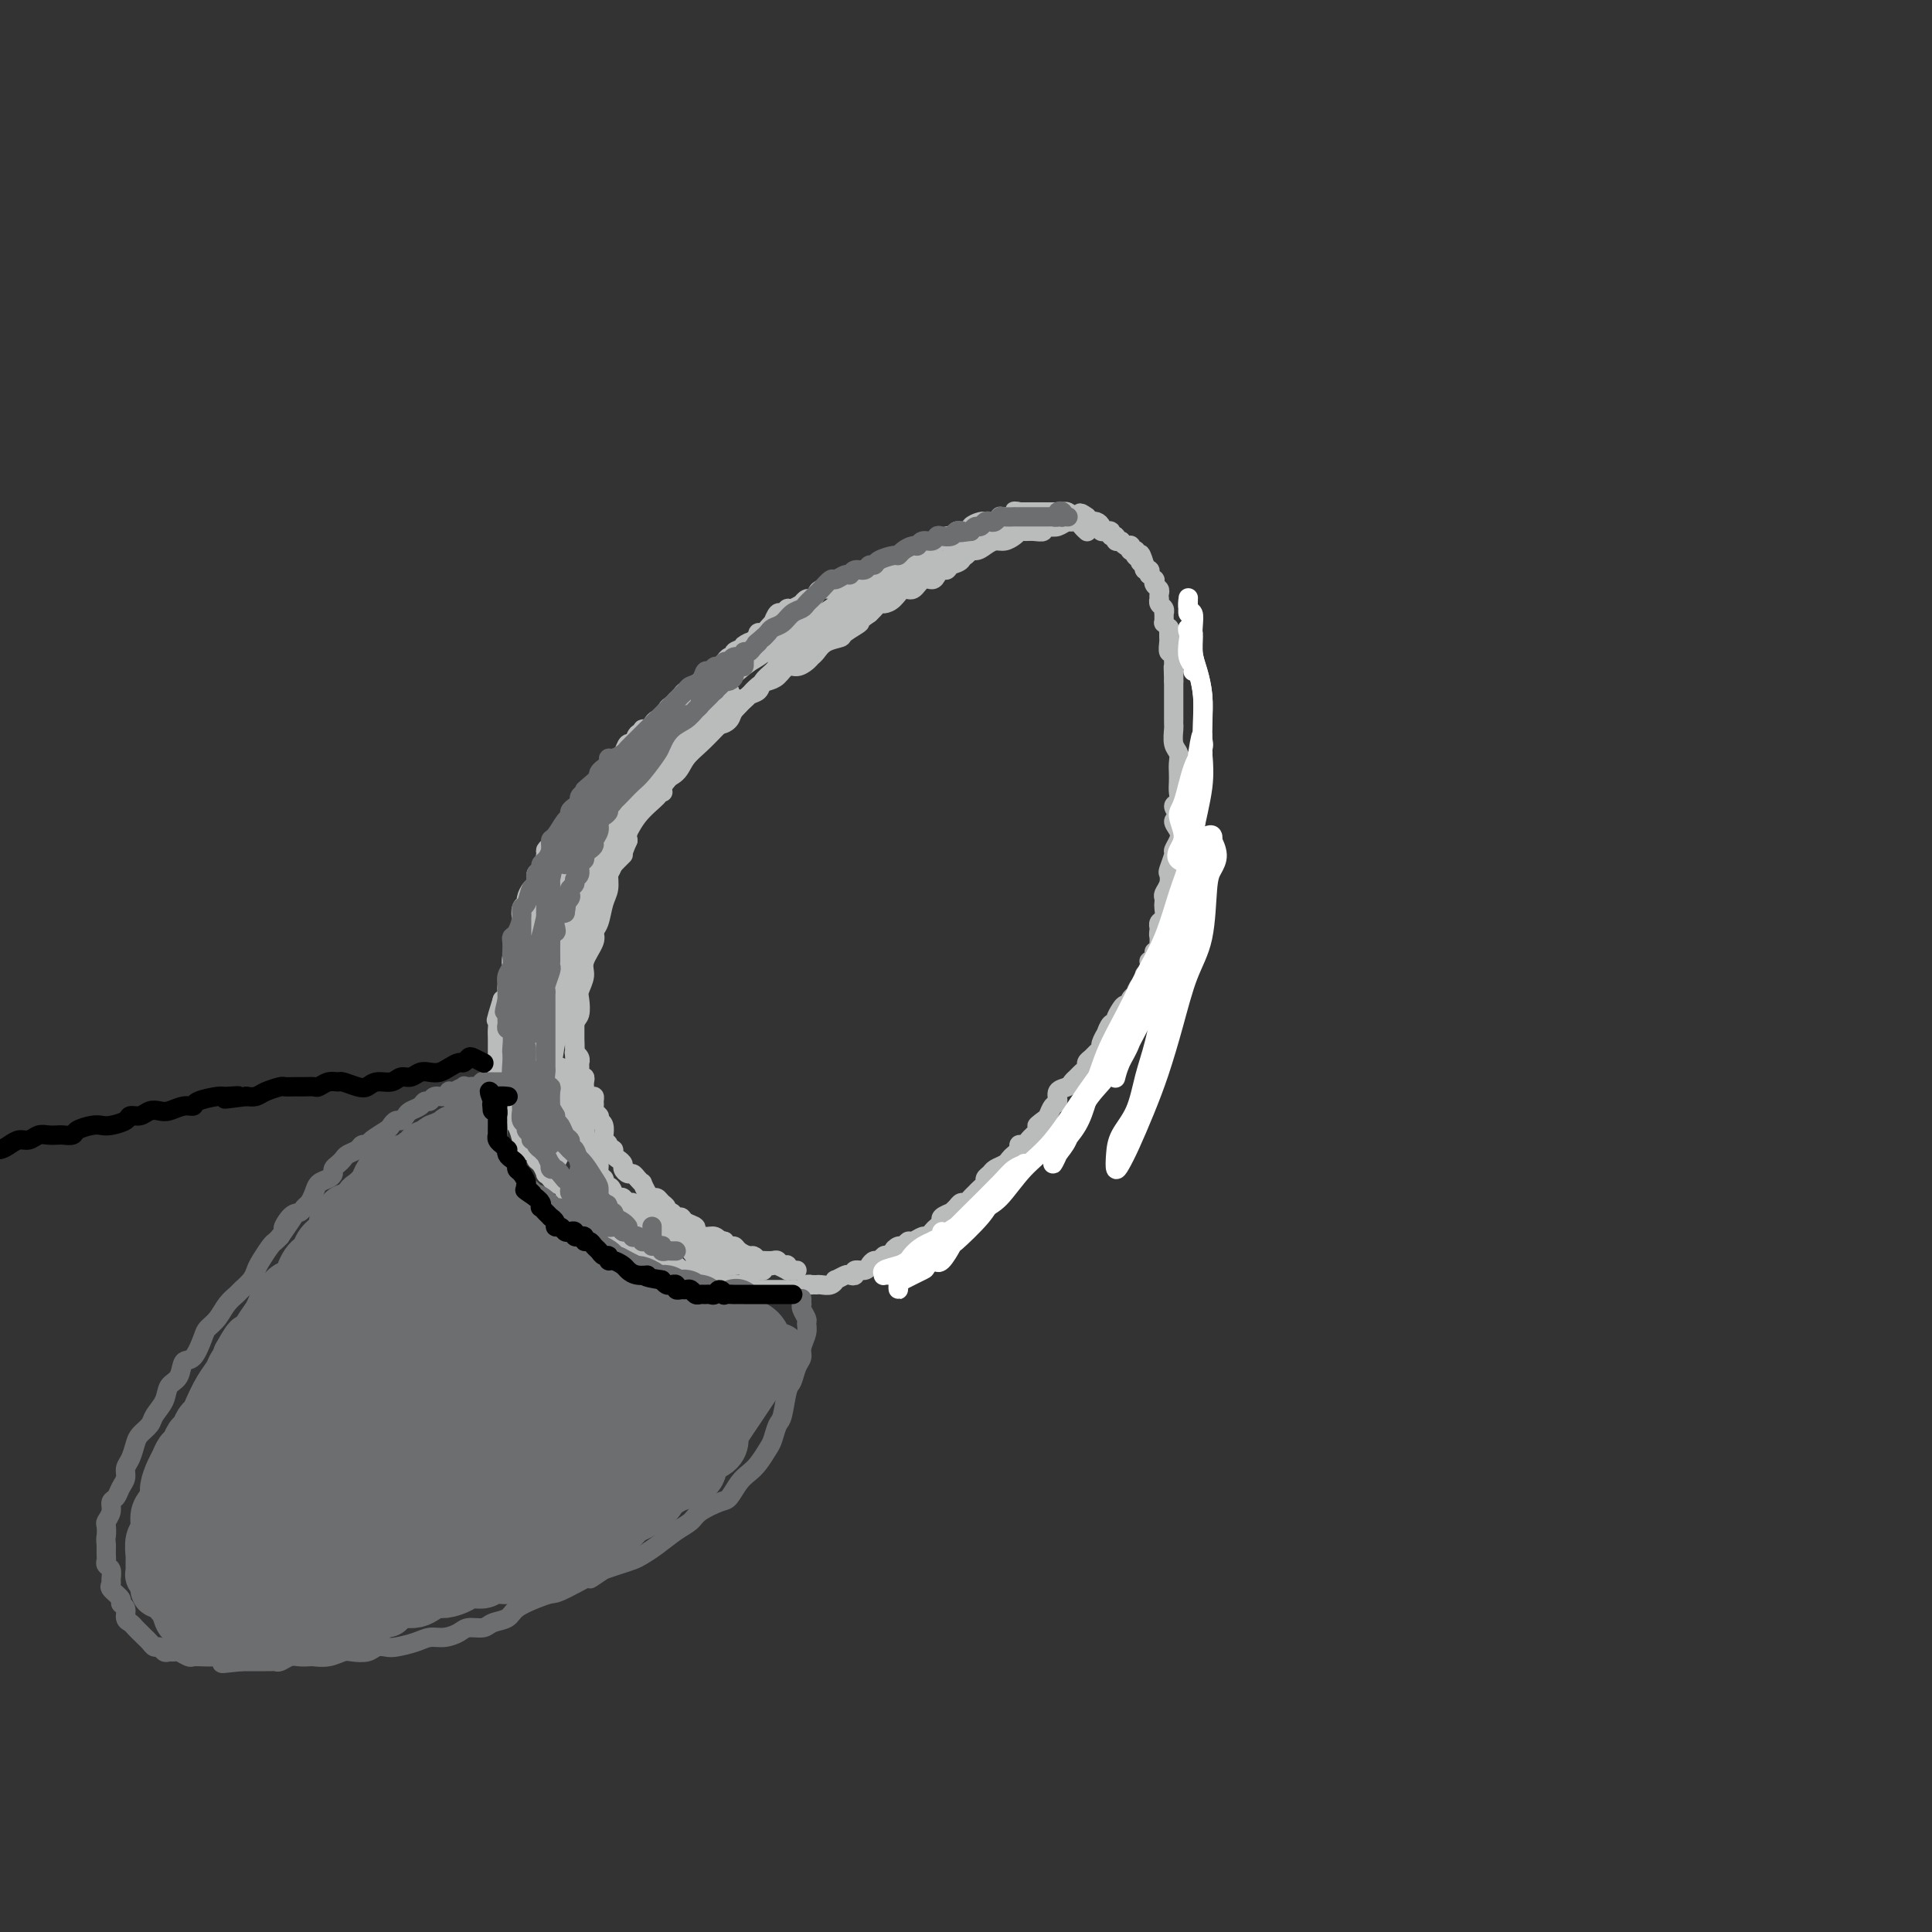 <svg viewBox='0 0 400 400' version='1.1' xmlns='http://www.w3.org/2000/svg' xmlns:xlink='http://www.w3.org/1999/xlink'><rect x="0" y="0" width="400" height="400" fill="#333333" stroke="none"/><g fill='none' stroke='rgb(186,187,187)' stroke-width='4' stroke-linecap='round' stroke-linejoin='round'><path d='M240,193c-0.008,-0.449 -0.016,-0.898 0,-1c0.016,-0.102 0.057,0.141 0,0c-0.057,-0.141 -0.211,-0.668 0,-1c0.211,-0.332 0.788,-0.469 1,-1c0.212,-0.531 0.061,-1.454 0,-2c-0.061,-0.546 -0.030,-0.714 0,-1c0.030,-0.286 0.060,-0.690 0,-1c-0.060,-0.310 -0.208,-0.524 0,-1c0.208,-0.476 0.773,-1.212 1,-2c0.227,-0.788 0.117,-1.629 0,-2c-0.117,-0.371 -0.240,-0.273 0,-1c0.240,-0.727 0.844,-2.279 1,-3c0.156,-0.721 -0.135,-0.612 0,-1c0.135,-0.388 0.697,-1.274 1,-2c0.303,-0.726 0.348,-1.293 0,-2c-0.348,-0.707 -1.088,-1.554 -1,-2c0.088,-0.446 1.004,-0.489 1,-1c-0.004,-0.511 -0.929,-1.488 -1,-2c-0.071,-0.512 0.713,-0.560 1,-1c0.287,-0.440 0.078,-1.273 0,-2c-0.078,-0.727 -0.025,-1.348 0,-2c0.025,-0.652 0.021,-1.334 0,-2c-0.021,-0.666 -0.058,-1.317 0,-2c0.058,-0.683 0.212,-1.400 0,-2c-0.212,-0.600 -0.789,-1.085 -1,-2c-0.211,-0.915 -0.057,-2.261 0,-3c0.057,-0.739 0.015,-0.870 0,-1c-0.015,-0.130 -0.004,-0.259 0,-1c0.004,-0.741 0.001,-2.096 0,-3c-0.001,-0.904 -0.000,-1.359 0,-2c0.000,-0.641 0.000,-1.469 0,-2c-0.000,-0.531 -0.000,-0.766 0,-1'/><path d='M243,141c-0.154,-5.300 -0.040,-2.051 0,-1c0.040,1.051 0.007,-0.095 0,-1c-0.007,-0.905 0.012,-1.570 0,-2c-0.012,-0.430 -0.056,-0.626 0,-1c0.056,-0.374 0.211,-0.926 0,-1c-0.211,-0.074 -0.789,0.330 -1,0c-0.211,-0.330 -0.056,-1.394 0,-2c0.056,-0.606 0.011,-0.755 0,-1c-0.011,-0.245 0.011,-0.587 0,-1c-0.011,-0.413 -0.056,-0.898 0,-1c0.056,-0.102 0.211,0.179 0,0c-0.211,-0.179 -0.789,-0.818 -1,-1c-0.211,-0.182 -0.056,0.092 0,0c0.056,-0.092 0.011,-0.549 0,-1c-0.011,-0.451 0.011,-0.895 0,-1c-0.011,-0.105 -0.055,0.130 0,0c0.055,-0.130 0.211,-0.626 0,-1c-0.211,-0.374 -0.788,-0.625 -1,-1c-0.212,-0.375 -0.061,-0.874 0,-1c0.061,-0.126 0.030,0.120 0,0c-0.030,-0.120 -0.060,-0.605 0,-1c0.060,-0.395 0.208,-0.698 0,-1c-0.208,-0.302 -0.774,-0.602 -1,-1c-0.226,-0.398 -0.112,-0.895 0,-1c0.112,-0.105 0.222,0.183 0,0c-0.222,-0.183 -0.778,-0.837 -1,-1c-0.222,-0.163 -0.112,0.166 0,0c0.112,-0.166 0.226,-0.828 0,-1c-0.226,-0.172 -0.792,0.146 -1,0c-0.208,-0.146 -0.060,-0.756 0,-1c0.060,-0.244 0.030,-0.122 0,0'/><path d='M237,117c-1.171,-3.951 -1.097,-1.830 -1,-1c0.097,0.830 0.219,0.367 0,0c-0.219,-0.367 -0.777,-0.638 -1,-1c-0.223,-0.362 -0.112,-0.815 0,-1c0.112,-0.185 0.223,-0.101 0,0c-0.223,0.101 -0.781,0.219 -1,0c-0.219,-0.219 -0.097,-0.777 0,-1c0.097,-0.223 0.171,-0.113 0,0c-0.171,0.113 -0.586,0.227 -1,0c-0.414,-0.227 -0.828,-0.797 -1,-1c-0.172,-0.203 -0.103,-0.039 0,0c0.103,0.039 0.239,-0.046 0,0c-0.239,0.046 -0.853,0.223 -1,0c-0.147,-0.223 0.172,-0.844 0,-1c-0.172,-0.156 -0.835,0.155 -1,0c-0.165,-0.155 0.167,-0.776 0,-1c-0.167,-0.224 -0.832,-0.050 -1,0c-0.168,0.050 0.161,-0.025 0,0c-0.161,0.025 -0.813,0.150 -1,0c-0.187,-0.150 0.090,-0.576 0,-1c-0.090,-0.424 -0.546,-0.845 -1,-1c-0.454,-0.155 -0.906,-0.044 -1,0c-0.094,0.044 0.171,0.022 0,0c-0.171,-0.022 -0.777,-0.044 -1,0c-0.223,0.044 -0.064,0.156 0,0c0.064,-0.156 0.032,-0.578 0,-1'/><path d='M225,107c-2.100,-1.547 -1.351,-0.415 -1,0c0.351,0.415 0.305,0.112 0,0c-0.305,-0.112 -0.869,-0.034 -1,0c-0.131,0.034 0.171,0.023 0,0c-0.171,-0.023 -0.816,-0.059 -1,0c-0.184,0.059 0.092,0.212 0,0c-0.092,-0.212 -0.550,-0.789 -1,-1c-0.450,-0.211 -0.890,-0.057 -1,0c-0.110,0.057 0.110,0.015 0,0c-0.110,-0.015 -0.552,-0.004 -1,0c-0.448,0.004 -0.904,0.001 -1,0c-0.096,-0.001 0.166,-0.000 0,0c-0.166,0.000 -0.761,0.000 -1,0c-0.239,-0.000 -0.121,-0.000 0,0c0.121,0.000 0.245,0.000 0,0c-0.245,-0.000 -0.858,-0.000 -1,0c-0.142,0.000 0.187,0.000 0,0c-0.187,-0.000 -0.891,-0.000 -1,0c-0.109,0.000 0.378,0.000 0,0c-0.378,-0.000 -1.621,-0.000 -2,0c-0.379,0.000 0.104,0.000 0,0c-0.104,-0.000 -0.797,-0.000 -1,0c-0.203,0.000 0.085,0.000 0,0c-0.085,-0.000 -0.542,-0.000 -1,0'/><path d='M211,106c-2.102,-0.215 -0.356,-0.254 0,0c0.356,0.254 -0.679,0.800 -1,1c-0.321,0.200 0.073,0.052 0,0c-0.073,-0.052 -0.612,-0.010 -1,0c-0.388,0.010 -0.625,-0.011 -1,0c-0.375,0.011 -0.888,0.056 -1,0c-0.112,-0.056 0.176,-0.211 0,0c-0.176,0.211 -0.817,0.789 -1,1c-0.183,0.211 0.093,0.056 0,0c-0.093,-0.056 -0.554,-0.012 -1,0c-0.446,0.012 -0.875,-0.007 -1,0c-0.125,0.007 0.055,0.040 0,0c-0.055,-0.040 -0.343,-0.154 -1,0c-0.657,0.154 -1.682,0.576 -2,1c-0.318,0.424 0.069,0.850 0,1c-0.069,0.150 -0.596,0.025 -1,0c-0.404,-0.025 -0.686,0.050 -1,0c-0.314,-0.050 -0.662,-0.223 -1,0c-0.338,0.223 -0.668,0.843 -1,1c-0.332,0.157 -0.666,-0.150 -1,0c-0.334,0.150 -0.667,0.758 -1,1c-0.333,0.242 -0.667,0.117 -1,0c-0.333,-0.117 -0.665,-0.225 -1,0c-0.335,0.225 -0.672,0.782 -1,1c-0.328,0.218 -0.646,0.096 -1,0c-0.354,-0.096 -0.743,-0.166 -1,0c-0.257,0.166 -0.381,0.566 -1,1c-0.619,0.434 -1.733,0.900 -2,1c-0.267,0.100 0.313,-0.165 0,0c-0.313,0.165 -1.518,0.762 -2,1c-0.482,0.238 -0.241,0.119 0,0'/><path d='M185,116c-4.411,1.791 -2.438,1.268 -2,1c0.438,-0.268 -0.657,-0.282 -1,0c-0.343,0.282 0.068,0.859 0,1c-0.068,0.141 -0.613,-0.155 -1,0c-0.387,0.155 -0.614,0.760 -1,1c-0.386,0.240 -0.929,0.116 -1,0c-0.071,-0.116 0.331,-0.223 0,0c-0.331,0.223 -1.394,0.777 -2,1c-0.606,0.223 -0.753,0.116 -1,0c-0.247,-0.116 -0.592,-0.241 -1,0c-0.408,0.241 -0.878,0.849 -1,1c-0.122,0.151 0.104,-0.157 0,0c-0.104,0.157 -0.539,0.777 -1,1c-0.461,0.223 -0.950,0.050 -1,0c-0.050,-0.050 0.338,0.024 0,0c-0.338,-0.024 -1.401,-0.146 -2,0c-0.599,0.146 -0.733,0.560 -1,1c-0.267,0.440 -0.667,0.907 -1,1c-0.333,0.093 -0.600,-0.186 -1,0c-0.400,0.186 -0.933,0.839 -1,1c-0.067,0.161 0.333,-0.169 0,0c-0.333,0.169 -1.400,0.838 -2,1c-0.600,0.162 -0.734,-0.182 -1,0c-0.266,0.182 -0.663,0.889 -1,1c-0.337,0.111 -0.615,-0.373 -1,0c-0.385,0.373 -0.877,1.602 -1,2c-0.123,0.398 0.125,-0.034 0,0c-0.125,0.034 -0.621,0.535 -1,1c-0.379,0.465 -0.640,0.894 -1,1c-0.360,0.106 -0.817,-0.113 -1,0c-0.183,0.113 -0.091,0.556 0,1'/><path d='M157,132c-4.757,2.653 -2.651,1.284 -2,1c0.651,-0.284 -0.154,0.515 -1,1c-0.846,0.485 -1.732,0.654 -2,1c-0.268,0.346 0.081,0.867 0,1c-0.081,0.133 -0.593,-0.124 -1,0c-0.407,0.124 -0.708,0.628 -1,1c-0.292,0.372 -0.576,0.611 -1,1c-0.424,0.389 -0.987,0.926 -1,1c-0.013,0.074 0.526,-0.317 0,0c-0.526,0.317 -2.115,1.341 -3,2c-0.885,0.659 -1.064,0.951 -1,1c0.064,0.049 0.372,-0.145 0,0c-0.372,0.145 -1.423,0.631 -2,1c-0.577,0.369 -0.679,0.622 -1,1c-0.321,0.378 -0.859,0.879 -1,1c-0.141,0.121 0.117,-0.140 0,0c-0.117,0.140 -0.609,0.681 -1,1c-0.391,0.319 -0.682,0.415 -1,1c-0.318,0.585 -0.664,1.658 -1,2c-0.336,0.342 -0.664,-0.048 -1,0c-0.336,0.048 -0.682,0.532 -1,1c-0.318,0.468 -0.610,0.918 -1,1c-0.390,0.082 -0.878,-0.204 -1,0c-0.122,0.204 0.122,0.899 0,1c-0.122,0.101 -0.610,-0.390 -1,0c-0.390,0.390 -0.682,1.663 -1,2c-0.318,0.337 -0.663,-0.260 -1,0c-0.337,0.260 -0.668,1.379 -1,2c-0.332,0.621 -0.666,0.744 -1,1c-0.334,0.256 -0.667,0.645 -1,1c-0.333,0.355 -0.667,0.678 -1,1'/><path d='M126,159c-4.974,4.582 -1.910,2.536 -1,2c0.910,-0.536 -0.333,0.438 -1,1c-0.667,0.562 -0.756,0.713 -1,1c-0.244,0.287 -0.643,0.711 -1,1c-0.357,0.289 -0.673,0.445 -1,1c-0.327,0.555 -0.665,1.510 -1,2c-0.335,0.490 -0.667,0.516 -1,1c-0.333,0.484 -0.666,1.425 -1,2c-0.334,0.575 -0.668,0.785 -1,1c-0.332,0.215 -0.663,0.437 -1,1c-0.337,0.563 -0.682,1.468 -1,2c-0.318,0.532 -0.611,0.691 -1,1c-0.389,0.309 -0.874,0.769 -1,1c-0.126,0.231 0.107,0.232 0,1c-0.107,0.768 -0.555,2.304 -1,3c-0.445,0.696 -0.889,0.554 -1,1c-0.111,0.446 0.110,1.480 0,2c-0.110,0.520 -0.552,0.525 -1,1c-0.448,0.475 -0.904,1.421 -1,2c-0.096,0.579 0.166,0.793 0,1c-0.166,0.207 -0.762,0.407 -1,1c-0.238,0.593 -0.120,1.580 0,2c0.120,0.420 0.242,0.274 0,1c-0.242,0.726 -0.848,2.325 -1,3c-0.152,0.675 0.152,0.425 0,1c-0.152,0.575 -0.758,1.975 -1,3c-0.242,1.025 -0.120,1.675 0,2c0.120,0.325 0.238,0.324 0,1c-0.238,0.676 -0.833,2.028 -1,3c-0.167,0.972 0.095,1.563 0,2c-0.095,0.437 -0.548,0.718 -1,1'/><path d='M104,207c-1.773,5.751 -1.207,4.128 -1,4c0.207,-0.128 0.054,1.240 0,2c-0.054,0.760 -0.011,0.913 0,2c0.011,1.087 -0.012,3.107 0,4c0.012,0.893 0.058,0.657 0,1c-0.058,0.343 -0.222,1.264 0,2c0.222,0.736 0.829,1.287 1,2c0.171,0.713 -0.095,1.590 0,2c0.095,0.410 0.551,0.355 1,1c0.449,0.645 0.890,1.990 1,3c0.110,1.010 -0.113,1.685 0,2c0.113,0.315 0.560,0.269 1,1c0.440,0.731 0.874,2.238 1,3c0.126,0.762 -0.054,0.780 0,1c0.054,0.220 0.344,0.641 1,1c0.656,0.359 1.677,0.656 2,1c0.323,0.344 -0.054,0.736 0,1c0.054,0.264 0.538,0.399 1,1c0.462,0.601 0.902,1.667 1,2c0.098,0.333 -0.146,-0.065 0,0c0.146,0.065 0.683,0.595 1,1c0.317,0.405 0.414,0.686 1,1c0.586,0.314 1.663,0.662 2,1c0.337,0.338 -0.064,0.668 0,1c0.064,0.332 0.595,0.667 1,1c0.405,0.333 0.686,0.663 1,1c0.314,0.337 0.661,0.682 1,1c0.339,0.318 0.668,0.611 1,1c0.332,0.389 0.666,0.874 1,1c0.334,0.126 0.667,-0.107 1,0c0.333,0.107 0.667,0.553 1,1'/><path d='M124,253c2.715,2.874 1.501,1.557 1,1c-0.501,-0.557 -0.290,-0.356 0,0c0.290,0.356 0.659,0.865 1,1c0.341,0.135 0.655,-0.104 1,0c0.345,0.104 0.721,0.552 1,1c0.279,0.448 0.460,0.895 1,1c0.540,0.105 1.440,-0.130 2,0c0.560,0.130 0.780,0.627 1,1c0.220,0.373 0.441,0.621 1,1c0.559,0.379 1.455,0.890 2,1c0.545,0.110 0.737,-0.180 1,0c0.263,0.180 0.595,0.832 1,1c0.405,0.168 0.882,-0.147 1,0c0.118,0.147 -0.123,0.757 0,1c0.123,0.243 0.610,0.118 1,0c0.390,-0.118 0.681,-0.229 1,0c0.319,0.229 0.664,0.797 1,1c0.336,0.203 0.664,0.040 1,0c0.336,-0.040 0.680,0.042 1,0c0.320,-0.042 0.614,-0.208 1,0c0.386,0.208 0.863,0.791 1,1c0.137,0.209 -0.065,0.046 0,0c0.065,-0.046 0.399,0.026 1,0c0.601,-0.026 1.471,-0.150 2,0c0.529,0.150 0.719,0.575 1,1c0.281,0.425 0.653,0.850 1,1c0.347,0.150 0.670,0.026 1,0c0.330,-0.026 0.666,0.044 1,0c0.334,-0.044 0.667,-0.204 1,0c0.333,0.204 0.667,0.773 1,1c0.333,0.227 0.667,0.114 1,0'/><path d='M155,267c4.959,2.166 1.857,0.580 1,0c-0.857,-0.580 0.530,-0.155 1,0c0.470,0.155 0.024,0.042 0,0c-0.024,-0.042 0.376,-0.011 1,0c0.624,0.011 1.473,0.003 2,0c0.527,-0.003 0.733,-0.001 1,0c0.267,0.001 0.596,-0.000 1,0c0.404,0.000 0.882,0.001 1,0c0.118,-0.001 -0.123,-0.004 0,0c0.123,0.004 0.611,0.015 1,0c0.389,-0.015 0.677,-0.057 1,0c0.323,0.057 0.679,0.211 1,0c0.321,-0.211 0.607,-0.789 1,-1c0.393,-0.211 0.892,-0.057 1,0c0.108,0.057 -0.175,0.016 0,0c0.175,-0.016 0.808,-0.008 1,0c0.192,0.008 -0.055,0.017 0,0c0.055,-0.017 0.414,-0.061 1,0c0.586,0.061 1.399,0.226 2,0c0.601,-0.226 0.988,-0.844 1,-1c0.012,-0.156 -0.352,0.150 0,0c0.352,-0.150 1.422,-0.758 2,-1c0.578,-0.242 0.666,-0.120 1,0c0.334,0.120 0.916,0.238 1,0c0.084,-0.238 -0.328,-0.833 0,-1c0.328,-0.167 1.397,0.095 2,0c0.603,-0.095 0.739,-0.548 1,-1c0.261,-0.452 0.647,-0.905 1,-1c0.353,-0.095 0.672,0.167 1,0c0.328,-0.167 0.665,-0.762 1,-1c0.335,-0.238 0.667,-0.119 1,0'/><path d='M184,260c2.344,-1.089 1.204,-0.813 1,-1c-0.204,-0.187 0.526,-0.839 1,-1c0.474,-0.161 0.690,0.168 1,0c0.310,-0.168 0.713,-0.833 1,-1c0.287,-0.167 0.458,0.162 1,0c0.542,-0.162 1.456,-0.817 2,-1c0.544,-0.183 0.718,0.106 1,0c0.282,-0.106 0.672,-0.607 1,-1c0.328,-0.393 0.595,-0.679 1,-1c0.405,-0.321 0.949,-0.677 1,-1c0.051,-0.323 -0.390,-0.612 0,-1c0.390,-0.388 1.610,-0.874 2,-1c0.390,-0.126 -0.050,0.107 0,0c0.050,-0.107 0.591,-0.553 1,-1c0.409,-0.447 0.687,-0.893 1,-1c0.313,-0.107 0.662,0.126 1,0c0.338,-0.126 0.664,-0.611 1,-1c0.336,-0.389 0.682,-0.682 1,-1c0.318,-0.318 0.609,-0.663 1,-1c0.391,-0.337 0.882,-0.668 1,-1c0.118,-0.332 -0.137,-0.666 0,-1c0.137,-0.334 0.666,-0.667 1,-1c0.334,-0.333 0.472,-0.666 1,-1c0.528,-0.334 1.447,-0.668 2,-1c0.553,-0.332 0.740,-0.663 1,-1c0.260,-0.337 0.595,-0.682 1,-1c0.405,-0.318 0.882,-0.610 1,-1c0.118,-0.390 -0.123,-0.878 0,-1c0.123,-0.122 0.610,0.121 1,0c0.390,-0.121 0.683,-0.606 1,-1c0.317,-0.394 0.659,-0.697 1,-1'/><path d='M214,235c4.820,-4.268 1.870,-2.438 1,-2c-0.870,0.438 0.339,-0.516 1,-1c0.661,-0.484 0.772,-0.497 1,-1c0.228,-0.503 0.572,-1.497 1,-2c0.428,-0.503 0.941,-0.516 1,-1c0.059,-0.484 -0.335,-1.439 0,-2c0.335,-0.561 1.400,-0.728 2,-1c0.600,-0.272 0.734,-0.650 1,-1c0.266,-0.350 0.663,-0.671 1,-1c0.337,-0.329 0.615,-0.665 1,-1c0.385,-0.335 0.878,-0.667 1,-1c0.122,-0.333 -0.126,-0.665 0,-1c0.126,-0.335 0.626,-0.672 1,-1c0.374,-0.328 0.621,-0.646 1,-1c0.379,-0.354 0.889,-0.744 1,-1c0.111,-0.256 -0.176,-0.380 0,-1c0.176,-0.620 0.817,-1.737 1,-2c0.183,-0.263 -0.092,0.330 0,0c0.092,-0.330 0.549,-1.581 1,-2c0.451,-0.419 0.895,-0.007 1,0c0.105,0.007 -0.131,-0.393 0,-1c0.131,-0.607 0.627,-1.421 1,-2c0.373,-0.579 0.621,-0.924 1,-1c0.379,-0.076 0.889,0.115 1,0c0.111,-0.115 -0.177,-0.537 0,-1c0.177,-0.463 0.818,-0.969 1,-1c0.182,-0.031 -0.095,0.412 0,0c0.095,-0.412 0.562,-1.677 1,-2c0.438,-0.323 0.849,0.298 1,0c0.151,-0.298 0.043,-1.514 0,-2c-0.043,-0.486 -0.022,-0.243 0,0'/><path d='M237,202c3.784,-5.343 1.745,-2.202 1,-1c-0.745,1.202 -0.196,0.463 0,0c0.196,-0.463 0.037,-0.650 0,-1c-0.037,-0.350 0.046,-0.864 0,-1c-0.046,-0.136 -0.223,0.104 0,0c0.223,-0.104 0.844,-0.553 1,-1c0.156,-0.447 -0.154,-0.890 0,-1c0.154,-0.110 0.773,0.115 1,0c0.227,-0.115 0.061,-0.571 0,-1c-0.061,-0.429 -0.016,-0.832 0,-1c0.016,-0.168 0.003,-0.101 0,0c-0.003,0.101 0.003,0.237 0,0c-0.003,-0.237 -0.015,-0.847 0,-1c0.015,-0.153 0.058,0.152 0,0c-0.058,-0.152 -0.218,-0.763 0,-1c0.218,-0.237 0.815,-0.102 1,0c0.185,0.102 -0.043,0.172 0,0c0.043,-0.172 0.358,-0.585 1,-1c0.642,-0.415 1.612,-0.833 2,-1c0.388,-0.167 0.194,-0.084 0,0'/><path d='M221,108c0.512,0.000 1.024,0.000 1,0c-0.024,-0.000 -0.584,-0.000 -1,0c-0.416,0.000 -0.688,0.000 -1,0c-0.312,-0.000 -0.664,-0.001 -1,0c-0.336,0.001 -0.657,0.003 -1,0c-0.343,-0.003 -0.708,-0.012 -1,0c-0.292,0.012 -0.511,0.044 -1,0c-0.489,-0.044 -1.247,-0.166 -2,0c-0.753,0.166 -1.500,0.618 -2,1c-0.500,0.382 -0.753,0.693 -1,1c-0.247,0.307 -0.489,0.608 -1,1c-0.511,0.392 -1.293,0.874 -2,1c-0.707,0.126 -1.340,-0.103 -2,0c-0.660,0.103 -1.346,0.538 -2,1c-0.654,0.462 -1.274,0.951 -2,1c-0.726,0.049 -1.556,-0.341 -2,0c-0.444,0.341 -0.500,1.415 -1,2c-0.500,0.585 -1.442,0.683 -2,1c-0.558,0.317 -0.730,0.853 -1,1c-0.270,0.147 -0.639,-0.096 -1,0c-0.361,0.096 -0.716,0.532 -1,1c-0.284,0.468 -0.499,0.969 -1,1c-0.501,0.031 -1.290,-0.408 -2,0c-0.710,0.408 -1.342,1.664 -2,2c-0.658,0.336 -1.342,-0.247 -2,0c-0.658,0.247 -1.290,1.323 -2,2c-0.710,0.677 -1.500,0.955 -2,1c-0.500,0.045 -0.712,-0.142 -1,0c-0.288,0.142 -0.654,0.612 -1,1c-0.346,0.388 -0.673,0.694 -1,1'/><path d='M180,127c-3.370,2.357 -1.796,1.748 -2,2c-0.204,0.252 -2.187,1.363 -3,2c-0.813,0.637 -0.455,0.800 -1,1c-0.545,0.200 -1.994,0.436 -3,1c-1.006,0.564 -1.568,1.456 -2,2c-0.432,0.544 -0.735,0.741 -1,1c-0.265,0.259 -0.494,0.580 -1,1c-0.506,0.420 -1.290,0.937 -2,1c-0.710,0.063 -1.346,-0.330 -2,0c-0.654,0.330 -1.326,1.383 -2,2c-0.674,0.617 -1.350,0.798 -2,1c-0.650,0.202 -1.272,0.425 -2,1c-0.728,0.575 -1.560,1.503 -2,2c-0.440,0.497 -0.488,0.562 -1,1c-0.512,0.438 -1.488,1.250 -2,2c-0.512,0.750 -0.561,1.439 -1,2c-0.439,0.561 -1.267,0.993 -2,1c-0.733,0.007 -1.370,-0.411 -2,0c-0.630,0.411 -1.254,1.652 -2,2c-0.746,0.348 -1.614,-0.197 -2,0c-0.386,0.197 -0.288,1.137 -1,2c-0.712,0.863 -2.232,1.650 -3,2c-0.768,0.350 -0.782,0.261 -1,1c-0.218,0.739 -0.640,2.304 -1,3c-0.360,0.696 -0.660,0.524 -1,1c-0.340,0.476 -0.722,1.601 -1,2c-0.278,0.399 -0.453,0.071 -1,1c-0.547,0.929 -1.466,3.115 -2,4c-0.534,0.885 -0.682,0.469 -1,1c-0.318,0.531 -0.805,2.009 -1,3c-0.195,0.991 -0.097,1.496 0,2'/><path d='M130,174c-1.515,3.365 -0.801,2.776 -1,3c-0.199,0.224 -1.310,1.261 -2,2c-0.690,0.739 -0.960,1.182 -1,2c-0.040,0.818 0.149,2.013 0,3c-0.149,0.987 -0.636,1.766 -1,3c-0.364,1.234 -0.604,2.924 -1,4c-0.396,1.076 -0.947,1.538 -1,2c-0.053,0.462 0.392,0.923 0,2c-0.392,1.077 -1.621,2.768 -2,4c-0.379,1.232 0.091,2.005 0,3c-0.091,0.995 -0.742,2.213 -1,3c-0.258,0.787 -0.122,1.141 0,2c0.122,0.859 0.229,2.221 0,3c-0.229,0.779 -0.793,0.975 -1,2c-0.207,1.025 -0.055,2.880 0,4c0.055,1.120 0.014,1.503 0,2c-0.014,0.497 0.000,1.106 0,2c-0.000,0.894 -0.015,2.074 0,3c0.015,0.926 0.060,1.598 0,2c-0.060,0.402 -0.226,0.535 0,1c0.226,0.465 0.844,1.261 1,2c0.156,0.739 -0.151,1.419 0,2c0.151,0.581 0.761,1.063 1,2c0.239,0.937 0.106,2.330 0,3c-0.106,0.670 -0.187,0.617 0,1c0.187,0.383 0.642,1.202 1,2c0.358,0.798 0.618,1.576 1,2c0.382,0.424 0.886,0.495 1,1c0.114,0.505 -0.162,1.444 0,2c0.162,0.556 0.760,0.730 1,1c0.240,0.270 0.120,0.635 0,1'/><path d='M125,245c1.091,4.668 0.817,1.838 1,1c0.183,-0.838 0.822,0.315 1,1c0.178,0.685 -0.106,0.900 0,1c0.106,0.100 0.602,0.083 1,0c0.398,-0.083 0.698,-0.232 1,0c0.302,0.232 0.607,0.846 1,1c0.393,0.154 0.875,-0.151 1,0c0.125,0.151 -0.107,0.759 0,1c0.107,0.241 0.554,0.116 1,0c0.446,-0.116 0.893,-0.223 1,0c0.107,0.223 -0.125,0.778 0,1c0.125,0.222 0.608,0.112 1,0c0.392,-0.112 0.692,-0.227 1,0c0.308,0.227 0.622,0.797 1,1c0.378,0.203 0.818,0.039 1,0c0.182,-0.039 0.105,0.046 0,0c-0.105,-0.046 -0.239,-0.222 0,0c0.239,0.222 0.852,0.843 1,1c0.148,0.157 -0.168,-0.150 0,0c0.168,0.150 0.820,0.757 1,1c0.180,0.243 -0.110,0.121 0,0c0.110,-0.121 0.622,-0.243 1,0c0.378,0.243 0.622,0.849 1,1c0.378,0.151 0.889,-0.153 1,0c0.111,0.153 -0.177,0.763 0,1c0.177,0.237 0.818,0.102 1,0c0.182,-0.102 -0.096,-0.172 0,0c0.096,0.172 0.564,0.585 1,1c0.436,0.415 0.839,0.833 1,1c0.161,0.167 0.081,0.084 0,0'/><path d='M145,258c3.196,1.891 1.185,0.118 1,0c-0.185,-0.118 1.456,1.418 2,2c0.544,0.582 -0.010,0.208 0,0c0.010,-0.208 0.584,-0.252 1,0c0.416,0.252 0.674,0.800 1,1c0.326,0.200 0.718,0.053 1,0c0.282,-0.053 0.453,-0.010 1,0c0.547,0.010 1.471,-0.011 2,0c0.529,0.011 0.662,0.054 1,0c0.338,-0.054 0.879,-0.207 1,0c0.121,0.207 -0.180,0.773 0,1c0.180,0.227 0.840,0.114 1,0c0.160,-0.114 -0.180,-0.230 0,0c0.180,0.230 0.880,0.808 1,1c0.120,0.192 -0.339,-0.000 -1,0c-0.661,0.000 -1.524,0.192 -2,0c-0.476,-0.192 -0.564,-0.770 -1,-1c-0.436,-0.230 -1.221,-0.113 -2,0c-0.779,0.113 -1.553,0.222 -2,0c-0.447,-0.222 -0.568,-0.777 -1,-1c-0.432,-0.223 -1.177,-0.115 -2,0c-0.823,0.115 -1.726,0.238 -2,0c-0.274,-0.238 0.081,-0.837 0,-1c-0.081,-0.163 -0.599,0.110 -1,0c-0.401,-0.110 -0.686,-0.603 -1,-1c-0.314,-0.397 -0.657,-0.699 -1,-1'/><path d='M142,258c-2.517,-0.571 -1.308,0.001 -1,0c0.308,-0.001 -0.284,-0.574 -1,-1c-0.716,-0.426 -1.554,-0.706 -2,-1c-0.446,-0.294 -0.498,-0.602 -1,-1c-0.502,-0.398 -1.453,-0.887 -2,-1c-0.547,-0.113 -0.690,0.151 -1,0c-0.310,-0.151 -0.789,-0.717 -1,-1c-0.211,-0.283 -0.155,-0.283 0,0c0.155,0.283 0.410,0.850 1,1c0.590,0.150 1.517,-0.118 2,0c0.483,0.118 0.523,0.621 1,1c0.477,0.379 1.390,0.634 2,1c0.610,0.366 0.918,0.842 1,1c0.082,0.158 -0.063,-0.001 0,0c0.063,0.001 0.334,0.162 0,0c-0.334,-0.162 -1.273,-0.646 -2,-1c-0.727,-0.354 -1.241,-0.578 -2,-1c-0.759,-0.422 -1.762,-1.041 -3,-2c-1.238,-0.959 -2.711,-2.257 -4,-3c-1.289,-0.743 -2.396,-0.929 -3,-1c-0.604,-0.071 -0.707,-0.026 -1,0c-0.293,0.026 -0.776,0.034 -1,0c-0.224,-0.034 -0.191,-0.112 0,0c0.191,0.112 0.538,0.412 1,1c0.462,0.588 1.038,1.464 2,2c0.962,0.536 2.310,0.732 3,1c0.690,0.268 0.721,0.608 1,1c0.279,0.392 0.806,0.836 1,1c0.194,0.164 0.055,0.047 0,0c-0.055,-0.047 -0.028,-0.023 0,0'/><path d='M132,255c0.566,0.283 -1.019,-2.008 -2,-3c-0.981,-0.992 -1.359,-0.685 -2,-1c-0.641,-0.315 -1.545,-1.252 -2,-2c-0.455,-0.748 -0.462,-1.306 -1,-2c-0.538,-0.694 -1.606,-1.523 -2,-2c-0.394,-0.477 -0.115,-0.601 0,-1c0.115,-0.399 0.065,-1.071 0,-1c-0.065,0.071 -0.144,0.887 0,1c0.144,0.113 0.511,-0.476 1,0c0.489,0.476 1.101,2.018 2,3c0.899,0.982 2.087,1.404 3,2c0.913,0.596 1.552,1.365 2,2c0.448,0.635 0.705,1.134 1,2c0.295,0.866 0.626,2.098 1,3c0.374,0.902 0.789,1.476 1,2c0.211,0.524 0.219,1.000 0,1c-0.219,-0.000 -0.664,-0.476 -1,-1c-0.336,-0.524 -0.562,-1.096 -1,-2c-0.438,-0.904 -1.087,-2.140 -2,-3c-0.913,-0.860 -2.091,-1.344 -3,-2c-0.909,-0.656 -1.550,-1.485 -2,-2c-0.450,-0.515 -0.708,-0.717 -1,-1c-0.292,-0.283 -0.618,-0.649 -1,-1c-0.382,-0.351 -0.820,-0.688 -1,-1c-0.180,-0.312 -0.101,-0.600 0,-1c0.101,-0.400 0.223,-0.911 0,-1c-0.223,-0.089 -0.791,0.245 -1,0c-0.209,-0.245 -0.060,-1.070 0,-2c0.060,-0.930 0.030,-1.965 0,-3'/><path d='M121,239c-0.305,-1.505 -0.066,-1.269 0,-2c0.066,-0.731 -0.039,-2.429 0,-4c0.039,-1.571 0.221,-3.014 0,-4c-0.221,-0.986 -0.847,-1.514 -1,-2c-0.153,-0.486 0.166,-0.929 0,-1c-0.166,-0.071 -0.818,0.232 -1,1c-0.182,0.768 0.105,2.003 0,3c-0.105,0.997 -0.603,1.757 -1,3c-0.397,1.243 -0.695,2.969 -1,4c-0.305,1.031 -0.618,1.368 -1,2c-0.382,0.632 -0.832,1.558 -1,2c-0.168,0.442 -0.055,0.400 0,0c0.055,-0.400 0.053,-1.156 0,-2c-0.053,-0.844 -0.158,-1.775 0,-3c0.158,-1.225 0.578,-2.745 1,-4c0.422,-1.255 0.845,-2.247 1,-3c0.155,-0.753 0.042,-1.269 0,-2c-0.042,-0.731 -0.013,-1.678 0,-2c0.013,-0.322 0.011,-0.021 0,0c-0.011,0.021 -0.031,-0.240 0,0c0.031,0.240 0.113,0.981 0,2c-0.113,1.019 -0.423,2.316 -1,4c-0.577,1.684 -1.423,3.754 -2,5c-0.577,1.246 -0.887,1.669 -1,2c-0.113,0.331 -0.031,0.569 0,1c0.031,0.431 0.011,1.053 0,1c-0.011,-0.053 -0.014,-0.782 0,-1c0.014,-0.218 0.045,0.076 0,-1c-0.045,-1.076 -0.166,-3.520 0,-5c0.166,-1.480 0.619,-1.994 1,-3c0.381,-1.006 0.691,-2.503 1,-4'/><path d='M115,226c0.248,-2.556 -0.133,-2.445 0,-3c0.133,-0.555 0.779,-1.775 1,-2c0.221,-0.225 0.018,0.546 0,1c-0.018,0.454 0.150,0.592 0,1c-0.150,0.408 -0.618,1.087 -1,2c-0.382,0.913 -0.677,2.060 -1,3c-0.323,0.940 -0.675,1.672 -1,3c-0.325,1.328 -0.624,3.252 -1,4c-0.376,0.748 -0.831,0.322 -1,0c-0.169,-0.322 -0.053,-0.538 0,-1c0.053,-0.462 0.042,-1.170 0,-2c-0.042,-0.830 -0.113,-1.782 0,-3c0.113,-1.218 0.412,-2.701 1,-4c0.588,-1.299 1.464,-2.412 2,-4c0.536,-1.588 0.730,-3.651 1,-5c0.270,-1.349 0.616,-1.986 1,-3c0.384,-1.014 0.805,-2.407 1,-3c0.195,-0.593 0.165,-0.385 0,0c-0.165,0.385 -0.464,0.949 -1,2c-0.536,1.051 -1.309,2.589 -2,4c-0.691,1.411 -1.299,2.694 -2,4c-0.701,1.306 -1.494,2.637 -2,4c-0.506,1.363 -0.723,2.760 -1,4c-0.277,1.240 -0.613,2.322 -1,3c-0.387,0.678 -0.823,0.951 -1,1c-0.177,0.049 -0.094,-0.128 0,-1c0.094,-0.872 0.199,-2.441 1,-4c0.801,-1.559 2.297,-3.109 3,-5c0.703,-1.891 0.612,-4.125 1,-6c0.388,-1.875 1.254,-3.393 2,-5c0.746,-1.607 1.373,-3.304 2,-5'/><path d='M116,206c1.405,-3.766 0.916,-2.682 1,-3c0.084,-0.318 0.740,-2.038 1,-3c0.260,-0.962 0.126,-1.165 0,-1c-0.126,0.165 -0.242,0.697 -1,2c-0.758,1.303 -2.157,3.375 -3,5c-0.843,1.625 -1.130,2.803 -2,4c-0.870,1.197 -2.324,2.412 -3,4c-0.676,1.588 -0.573,3.548 -1,5c-0.427,1.452 -1.382,2.395 -2,3c-0.618,0.605 -0.899,0.873 -1,1c-0.101,0.127 -0.021,0.115 0,0c0.021,-0.115 -0.017,-0.333 0,-1c0.017,-0.667 0.088,-1.784 1,-4c0.912,-2.216 2.665,-5.533 4,-8c1.335,-2.467 2.252,-4.086 3,-6c0.748,-1.914 1.325,-4.123 2,-6c0.675,-1.877 1.446,-3.422 2,-5c0.554,-1.578 0.889,-3.189 1,-4c0.111,-0.811 -0.003,-0.822 0,-1c0.003,-0.178 0.125,-0.524 0,0c-0.125,0.524 -0.495,1.918 -1,3c-0.505,1.082 -1.145,1.851 -2,4c-0.855,2.149 -1.927,5.679 -3,8c-1.073,2.321 -2.148,3.432 -3,5c-0.852,1.568 -1.480,3.594 -2,5c-0.520,1.406 -0.933,2.191 -1,3c-0.067,0.809 0.211,1.642 0,2c-0.211,0.358 -0.912,0.240 -1,0c-0.088,-0.240 0.438,-0.603 1,-2c0.562,-1.397 1.161,-3.828 2,-6c0.839,-2.172 1.920,-4.086 3,-6'/><path d='M111,204c1.526,-3.906 2.839,-7.670 4,-10c1.161,-2.330 2.168,-3.226 3,-5c0.832,-1.774 1.487,-4.425 2,-6c0.513,-1.575 0.882,-2.072 1,-3c0.118,-0.928 -0.015,-2.285 0,-3c0.015,-0.715 0.179,-0.788 0,-1c-0.179,-0.212 -0.702,-0.562 -1,0c-0.298,0.562 -0.371,2.035 -1,3c-0.629,0.965 -1.815,1.421 -3,3c-1.185,1.579 -2.370,4.282 -3,6c-0.630,1.718 -0.705,2.453 -1,3c-0.295,0.547 -0.810,0.906 -1,1c-0.190,0.094 -0.055,-0.078 0,0c0.055,0.078 0.032,0.407 0,0c-0.032,-0.407 -0.071,-1.551 1,-3c1.071,-1.449 3.253,-3.202 5,-5c1.747,-1.798 3.059,-3.641 4,-5c0.941,-1.359 1.511,-2.235 3,-4c1.489,-1.765 3.898,-4.420 5,-6c1.102,-1.580 0.896,-2.086 1,-3c0.104,-0.914 0.516,-2.236 1,-3c0.484,-0.764 1.040,-0.969 1,-1c-0.040,-0.031 -0.677,0.113 -1,0c-0.323,-0.113 -0.333,-0.482 -1,0c-0.667,0.482 -1.992,1.813 -3,3c-1.008,1.187 -1.700,2.228 -2,3c-0.300,0.772 -0.207,1.276 -1,2c-0.793,0.724 -2.470,1.668 -3,2c-0.530,0.332 0.088,0.051 0,0c-0.088,-0.051 -0.882,0.128 -1,0c-0.118,-0.128 0.441,-0.564 1,-1'/><path d='M121,171c-1.146,1.077 0.987,-0.232 2,-1c1.013,-0.768 0.904,-0.996 2,-2c1.096,-1.004 3.396,-2.782 5,-4c1.604,-1.218 2.513,-1.874 4,-3c1.487,-1.126 3.553,-2.721 5,-4c1.447,-1.279 2.274,-2.243 3,-3c0.726,-0.757 1.351,-1.306 2,-2c0.649,-0.694 1.321,-1.531 2,-2c0.679,-0.469 1.363,-0.570 2,-1c0.637,-0.430 1.226,-1.190 2,-2c0.774,-0.810 1.732,-1.671 2,-2c0.268,-0.329 -0.153,-0.126 0,0c0.153,0.126 0.879,0.176 1,0c0.121,-0.176 -0.363,-0.576 -1,0c-0.637,0.576 -1.425,2.130 -2,3c-0.575,0.870 -0.935,1.057 -2,2c-1.065,0.943 -2.834,2.641 -4,4c-1.166,1.359 -1.730,2.378 -3,4c-1.270,1.622 -3.247,3.848 -4,5c-0.753,1.152 -0.282,1.232 -1,2c-0.718,0.768 -2.626,2.225 -4,4c-1.374,1.775 -2.214,3.868 -3,5c-0.786,1.132 -1.519,1.303 -2,2c-0.481,0.697 -0.709,1.918 -1,3c-0.291,1.082 -0.645,2.023 -1,3c-0.355,0.977 -0.711,1.988 -1,3c-0.289,1.012 -0.510,2.024 -1,3c-0.490,0.976 -1.247,1.917 -2,3c-0.753,1.083 -1.501,2.310 -2,3c-0.499,0.690 -0.750,0.845 -1,1'/><path d='M118,195c-1.618,2.921 -1.162,0.724 -1,0c0.162,-0.724 0.032,0.025 0,0c-0.032,-0.025 0.035,-0.822 0,-1c-0.035,-0.178 -0.172,0.265 0,0c0.172,-0.265 0.654,-1.239 1,-2c0.346,-0.761 0.558,-1.310 1,-3c0.442,-1.690 1.114,-4.521 2,-6c0.886,-1.479 1.985,-1.606 3,-3c1.015,-1.394 1.948,-4.054 3,-6c1.052,-1.946 2.225,-3.178 3,-4c0.775,-0.822 1.151,-1.234 2,-2c0.849,-0.766 2.169,-1.884 3,-3c0.831,-1.116 1.171,-2.228 2,-3c0.829,-0.772 2.146,-1.203 3,-2c0.854,-0.797 1.244,-1.960 2,-3c0.756,-1.040 1.879,-1.956 3,-3c1.121,-1.044 2.241,-2.215 3,-3c0.759,-0.785 1.158,-1.183 2,-2c0.842,-0.817 2.126,-2.053 3,-3c0.874,-0.947 1.336,-1.605 2,-2c0.664,-0.395 1.530,-0.525 2,-1c0.470,-0.475 0.545,-1.293 1,-2c0.455,-0.707 1.290,-1.303 2,-2c0.710,-0.697 1.293,-1.496 2,-2c0.707,-0.504 1.536,-0.712 2,-1c0.464,-0.288 0.562,-0.654 1,-1c0.438,-0.346 1.217,-0.670 2,-1c0.783,-0.330 1.571,-0.666 2,-1c0.429,-0.334 0.500,-0.667 1,-1c0.500,-0.333 1.429,-0.667 2,-1c0.571,-0.333 0.786,-0.667 1,-1'/><path d='M173,130c6.786,-6.444 2.252,-2.553 1,-1c-1.252,1.553 0.778,0.767 2,0c1.222,-0.767 1.637,-1.515 2,-2c0.363,-0.485 0.675,-0.707 1,-1c0.325,-0.293 0.665,-0.656 1,-1c0.335,-0.344 0.667,-0.668 1,-1c0.333,-0.332 0.666,-0.671 1,-1c0.334,-0.329 0.667,-0.647 1,-1c0.333,-0.353 0.666,-0.740 1,-1c0.334,-0.260 0.669,-0.394 1,-1c0.331,-0.606 0.657,-1.683 1,-2c0.343,-0.317 0.704,0.125 1,0c0.296,-0.125 0.527,-0.818 1,-1c0.473,-0.182 1.187,0.147 2,0c0.813,-0.147 1.725,-0.771 2,-1c0.275,-0.229 -0.086,-0.061 0,0c0.086,0.061 0.620,0.017 1,0c0.380,-0.017 0.608,-0.008 1,0c0.392,0.008 0.950,0.013 1,0c0.050,-0.013 -0.408,-0.046 0,0c0.408,0.046 1.681,0.170 2,0c0.319,-0.170 -0.317,-0.633 0,-1c0.317,-0.367 1.587,-0.638 2,-1c0.413,-0.362 -0.030,-0.814 0,-1c0.030,-0.186 0.533,-0.106 1,0c0.467,0.106 0.899,0.239 1,0c0.101,-0.239 -0.128,-0.848 0,-1c0.128,-0.152 0.612,0.155 1,0c0.388,-0.155 0.682,-0.773 1,-1c0.318,-0.227 0.662,-0.065 1,0c0.338,0.065 0.669,0.032 1,0'/><path d='M205,111c3.139,-1.305 1.485,-1.068 1,-1c-0.485,0.068 0.199,-0.034 1,0c0.801,0.034 1.720,0.205 2,0c0.280,-0.205 -0.079,-0.787 0,-1c0.079,-0.213 0.597,-0.057 1,0c0.403,0.057 0.690,0.016 1,0c0.310,-0.016 0.643,-0.008 1,0c0.357,0.008 0.740,0.016 1,0c0.260,-0.016 0.398,-0.057 1,0c0.602,0.057 1.667,0.211 2,0c0.333,-0.211 -0.067,-0.789 0,-1c0.067,-0.211 0.600,-0.057 1,0c0.400,0.057 0.667,0.015 1,0c0.333,-0.015 0.733,-0.005 1,0c0.267,0.005 0.400,0.004 1,0c0.600,-0.004 1.667,-0.011 2,0c0.333,0.011 -0.069,0.042 0,0c0.069,-0.042 0.607,-0.155 1,0c0.393,0.155 0.641,0.577 1,1c0.359,0.423 0.829,0.846 1,1c0.171,0.154 0.043,0.038 0,0c-0.043,-0.038 0.000,0.000 0,0c-0.000,-0.000 -0.045,-0.040 0,0c0.045,0.040 0.178,0.158 0,0c-0.178,-0.158 -0.666,-0.592 -1,-1c-0.334,-0.408 -0.512,-0.790 -1,-1c-0.488,-0.210 -1.285,-0.249 -2,0c-0.715,0.249 -1.347,0.785 -2,1c-0.653,0.215 -1.326,0.107 -2,0'/><path d='M217,109c-1.372,0.073 -0.804,0.756 -1,1c-0.196,0.244 -1.158,0.051 -2,0c-0.842,-0.051 -1.563,0.042 -2,0c-0.437,-0.042 -0.588,-0.219 -1,0c-0.412,0.219 -1.084,0.832 -2,1c-0.916,0.168 -2.076,-0.110 -3,0c-0.924,0.110 -1.613,0.607 -2,1c-0.387,0.393 -0.474,0.682 -1,1c-0.526,0.318 -1.492,0.663 -2,1c-0.508,0.337 -0.557,0.664 -1,1c-0.443,0.336 -1.281,0.681 -2,1c-0.719,0.319 -1.318,0.610 -2,1c-0.682,0.390 -1.446,0.877 -2,1c-0.554,0.123 -0.899,-0.118 -2,0c-1.101,0.118 -2.959,0.597 -4,1c-1.041,0.403 -1.265,0.731 -2,1c-0.735,0.269 -1.982,0.480 -3,1c-1.018,0.520 -1.809,1.350 -3,2c-1.191,0.650 -2.784,1.119 -4,2c-1.216,0.881 -2.055,2.173 -3,3c-0.945,0.827 -1.994,1.189 -3,2c-1.006,0.811 -1.968,2.073 -3,3c-1.032,0.927 -2.133,1.521 -3,2c-0.867,0.479 -1.499,0.843 -2,1c-0.501,0.157 -0.872,0.107 -1,0c-0.128,-0.107 -0.012,-0.272 0,0c0.012,0.272 -0.080,0.982 0,1c0.080,0.018 0.331,-0.655 1,-1c0.669,-0.345 1.757,-0.362 3,-1c1.243,-0.638 2.641,-1.897 4,-3c1.359,-1.103 2.680,-2.052 4,-3'/><path d='M173,129c2.580,-2.105 3.030,-3.868 4,-5c0.970,-1.132 2.461,-1.632 3,-2c0.539,-0.368 0.126,-0.604 0,-1c-0.126,-0.396 0.034,-0.954 0,-1c-0.034,-0.046 -0.263,0.419 -1,1c-0.737,0.581 -1.983,1.278 -3,2c-1.017,0.722 -1.804,1.467 -4,3c-2.196,1.533 -5.799,3.852 -8,5c-2.201,1.148 -2.999,1.123 -5,2c-2.001,0.877 -5.206,2.656 -7,4c-1.794,1.344 -2.179,2.255 -3,3c-0.821,0.745 -2.079,1.326 -3,2c-0.921,0.674 -1.505,1.441 -2,2c-0.495,0.559 -0.900,0.910 -1,1c-0.100,0.090 0.106,-0.081 0,0c-0.106,0.081 -0.522,0.413 0,0c0.522,-0.413 1.982,-1.571 3,-2c1.018,-0.429 1.592,-0.129 3,-1c1.408,-0.871 3.649,-2.912 5,-4c1.351,-1.088 1.811,-1.222 3,-2c1.189,-0.778 3.105,-2.200 4,-3c0.895,-0.800 0.768,-0.980 1,-1c0.232,-0.020 0.824,0.119 1,0c0.176,-0.119 -0.063,-0.496 -1,0c-0.937,0.496 -2.571,1.865 -4,3c-1.429,1.135 -2.651,2.037 -4,3c-1.349,0.963 -2.823,1.987 -5,4c-2.177,2.013 -5.058,5.014 -7,7c-1.942,1.986 -2.946,2.958 -4,4c-1.054,1.042 -2.158,2.155 -3,3c-0.842,0.845 -1.421,1.423 -2,2'/><path d='M133,158c-4.498,4.334 -1.742,2.669 -1,2c0.742,-0.669 -0.528,-0.343 -1,0c-0.472,0.343 -0.145,0.703 1,0c1.145,-0.703 3.108,-2.468 5,-4c1.892,-1.532 3.712,-2.830 5,-4c1.288,-1.170 2.044,-2.212 3,-3c0.956,-0.788 2.110,-1.321 3,-2c0.890,-0.679 1.514,-1.503 2,-2c0.486,-0.497 0.833,-0.667 1,-1c0.167,-0.333 0.154,-0.829 0,-1c-0.154,-0.171 -0.449,-0.016 -2,1c-1.551,1.016 -4.358,2.895 -6,4c-1.642,1.105 -2.117,1.438 -4,3c-1.883,1.562 -5.172,4.355 -7,6c-1.828,1.645 -2.193,2.143 -3,3c-0.807,0.857 -2.056,2.073 -3,3c-0.944,0.927 -1.584,1.567 -2,2c-0.416,0.433 -0.609,0.661 -1,1c-0.391,0.339 -0.980,0.789 -1,1c-0.020,0.211 0.531,0.183 1,0c0.469,-0.183 0.857,-0.522 1,-1c0.143,-0.478 0.039,-1.097 1,-2c0.961,-0.903 2.985,-2.092 4,-3c1.015,-0.908 1.022,-1.534 1,-2c-0.022,-0.466 -0.073,-0.770 0,-1c0.073,-0.230 0.269,-0.386 0,0c-0.269,0.386 -1.003,1.313 -2,2c-0.997,0.687 -2.257,1.133 -3,2c-0.743,0.867 -0.969,2.157 -2,4c-1.031,1.843 -2.866,4.241 -4,6c-1.134,1.759 -1.567,2.880 -2,4'/><path d='M117,176c-1.522,2.653 -1.326,2.285 -2,4c-0.674,1.715 -2.218,5.513 -3,8c-0.782,2.487 -0.802,3.664 -1,5c-0.198,1.336 -0.575,2.832 -1,4c-0.425,1.168 -0.898,2.008 -1,3c-0.102,0.992 0.168,2.135 0,3c-0.168,0.865 -0.774,1.452 -1,2c-0.226,0.548 -0.072,1.056 0,1c0.072,-0.056 0.064,-0.677 0,-1c-0.064,-0.323 -0.182,-0.347 0,-1c0.182,-0.653 0.665,-1.935 1,-3c0.335,-1.065 0.524,-1.913 1,-3c0.476,-1.087 1.241,-2.414 2,-4c0.759,-1.586 1.512,-3.432 2,-5c0.488,-1.568 0.712,-2.858 1,-4c0.288,-1.142 0.639,-2.136 1,-3c0.361,-0.864 0.731,-1.596 1,-2c0.269,-0.404 0.437,-0.478 0,0c-0.437,0.478 -1.479,1.509 -2,3c-0.521,1.491 -0.521,3.443 -1,5c-0.479,1.557 -1.439,2.719 -2,4c-0.561,1.281 -0.724,2.682 -1,4c-0.276,1.318 -0.663,2.551 -1,4c-0.337,1.449 -0.622,3.112 -1,4c-0.378,0.888 -0.848,1.001 -1,2c-0.152,0.999 0.015,2.883 0,4c-0.015,1.117 -0.211,1.468 0,2c0.211,0.532 0.830,1.246 1,2c0.170,0.754 -0.108,1.549 0,2c0.108,0.451 0.602,0.557 1,1c0.398,0.443 0.699,1.221 1,2'/><path d='M111,219c0.416,1.742 -0.044,1.596 0,2c0.044,0.404 0.593,1.358 1,2c0.407,0.642 0.672,0.974 1,2c0.328,1.026 0.718,2.747 1,4c0.282,1.253 0.457,2.037 1,3c0.543,0.963 1.455,2.106 2,3c0.545,0.894 0.722,1.538 1,2c0.278,0.462 0.656,0.743 1,1c0.344,0.257 0.654,0.491 1,1c0.346,0.509 0.726,1.292 1,2c0.274,0.708 0.441,1.343 1,2c0.559,0.657 1.511,1.338 2,2c0.489,0.662 0.516,1.304 1,2c0.484,0.696 1.425,1.445 2,2c0.575,0.555 0.783,0.917 1,1c0.217,0.083 0.443,-0.114 1,0c0.557,0.114 1.445,0.539 2,1c0.555,0.461 0.778,0.960 1,1c0.222,0.040 0.445,-0.378 1,0c0.555,0.378 1.443,1.552 2,2c0.557,0.448 0.783,0.172 1,0c0.217,-0.172 0.425,-0.238 1,0c0.575,0.238 1.516,0.781 2,1c0.484,0.219 0.511,0.115 1,0c0.489,-0.115 1.438,-0.242 2,0c0.562,0.242 0.735,0.852 1,1c0.265,0.148 0.621,-0.168 1,0c0.379,0.168 0.782,0.818 1,1c0.218,0.182 0.251,-0.105 1,0c0.749,0.105 2.214,0.601 3,1c0.786,0.399 0.893,0.699 1,1'/><path d='M150,259c3.753,1.775 1.635,1.211 1,1c-0.635,-0.211 0.211,-0.071 1,0c0.789,0.071 1.520,0.071 2,0c0.480,-0.071 0.710,-0.215 1,0c0.290,0.215 0.641,0.789 1,1c0.359,0.211 0.726,0.060 1,0c0.274,-0.060 0.456,-0.030 1,0c0.544,0.030 1.451,0.060 2,0c0.549,-0.060 0.740,-0.208 1,0c0.260,0.208 0.590,0.774 1,1c0.410,0.226 0.899,0.113 1,0c0.101,-0.113 -0.186,-0.226 0,0c0.186,0.226 0.844,0.792 1,1c0.156,0.208 -0.191,0.057 0,0c0.191,-0.057 0.920,-0.019 1,0c0.080,0.019 -0.488,0.019 -1,0c-0.512,-0.019 -0.967,-0.057 -1,0c-0.033,0.057 0.356,0.209 0,0c-0.356,-0.209 -1.458,-0.778 -2,-1c-0.542,-0.222 -0.526,-0.097 -1,0c-0.474,0.097 -1.440,0.167 -2,0c-0.560,-0.167 -0.713,-0.571 -1,-1c-0.287,-0.429 -0.707,-0.885 -1,-1c-0.293,-0.115 -0.460,0.110 -1,0c-0.540,-0.110 -1.454,-0.555 -2,-1c-0.546,-0.445 -0.724,-0.889 -1,-1c-0.276,-0.111 -0.650,0.111 -1,0c-0.350,-0.111 -0.675,-0.556 -1,-1'/><path d='M150,257c-2.200,-0.709 -1.201,0.017 -1,0c0.201,-0.017 -0.398,-0.778 -1,-1c-0.602,-0.222 -1.208,0.094 -2,0c-0.792,-0.094 -1.770,-0.599 -2,-1c-0.230,-0.401 0.290,-0.700 0,-1c-0.290,-0.300 -1.388,-0.601 -2,-1c-0.612,-0.399 -0.738,-0.894 -1,-1c-0.262,-0.106 -0.662,0.179 -1,0c-0.338,-0.179 -0.615,-0.822 -1,-1c-0.385,-0.178 -0.877,0.111 -1,0c-0.123,-0.111 0.122,-0.620 0,-1c-0.122,-0.380 -0.611,-0.631 -1,-1c-0.389,-0.369 -0.678,-0.854 -1,-1c-0.322,-0.146 -0.678,0.049 -1,0c-0.322,-0.049 -0.611,-0.343 -1,-1c-0.389,-0.657 -0.877,-1.678 -1,-2c-0.123,-0.322 0.121,0.054 0,0c-0.121,-0.054 -0.606,-0.539 -1,-1c-0.394,-0.461 -0.697,-0.897 -1,-1c-0.303,-0.103 -0.607,0.127 -1,0c-0.393,-0.127 -0.875,-0.612 -1,-1c-0.125,-0.388 0.106,-0.677 0,-1c-0.106,-0.323 -0.549,-0.678 -1,-1c-0.451,-0.322 -0.909,-0.611 -1,-1c-0.091,-0.389 0.186,-0.877 0,-1c-0.186,-0.123 -0.834,0.118 -1,0c-0.166,-0.118 0.149,-0.595 0,-1c-0.149,-0.405 -0.762,-0.737 -1,-1c-0.238,-0.263 -0.103,-0.455 0,-1c0.103,-0.545 0.172,-1.441 0,-2c-0.172,-0.559 -0.586,-0.779 -1,-1'/><path d='M124,232c-2.105,-3.118 -0.367,-1.414 0,-1c0.367,0.414 -0.636,-0.462 -1,-1c-0.364,-0.538 -0.087,-0.737 0,-1c0.087,-0.263 -0.015,-0.591 0,-1c0.015,-0.409 0.148,-0.898 0,-1c-0.148,-0.102 -0.575,0.184 -1,0c-0.425,-0.184 -0.846,-0.837 -1,-1c-0.154,-0.163 -0.040,0.162 0,0c0.040,-0.162 0.007,-0.813 0,-1c-0.007,-0.187 0.012,0.090 0,0c-0.012,-0.090 -0.056,-0.546 0,-1c0.056,-0.454 0.211,-0.906 0,-1c-0.211,-0.094 -0.789,0.168 -1,0c-0.211,-0.168 -0.057,-0.767 0,-1c0.057,-0.233 0.015,-0.100 0,0c-0.015,0.100 -0.003,0.168 0,0c0.003,-0.168 -0.003,-0.571 0,-1c0.003,-0.429 0.015,-0.885 0,-1c-0.015,-0.115 -0.057,0.110 0,0c0.057,-0.110 0.211,-0.554 0,-1c-0.211,-0.446 -0.789,-0.893 -1,-1c-0.211,-0.107 -0.057,0.126 0,0c0.057,-0.126 0.015,-0.611 0,-1c-0.015,-0.389 -0.004,-0.682 0,-1c0.004,-0.318 0.001,-0.663 0,-1c-0.001,-0.337 -0.000,-0.668 0,-1c0.000,-0.332 0.000,-0.666 0,-1c-0.000,-0.334 -0.000,-0.667 0,-1c0.000,-0.333 0.000,-0.667 0,-1c-0.000,-0.333 -0.000,-0.667 0,-1'/><path d='M119,210c-0.778,-3.825 -0.223,-2.389 0,-2c0.223,0.389 0.112,-0.271 0,-1c-0.112,-0.729 -0.227,-1.528 0,-2c0.227,-0.472 0.797,-0.615 1,-1c0.203,-0.385 0.041,-1.010 0,-2c-0.041,-0.990 0.041,-2.345 0,-3c-0.041,-0.655 -0.204,-0.608 0,-1c0.204,-0.392 0.777,-1.221 1,-2c0.223,-0.779 0.098,-1.507 0,-2c-0.098,-0.493 -0.167,-0.750 0,-1c0.167,-0.250 0.569,-0.493 1,-1c0.431,-0.507 0.889,-1.276 1,-2c0.111,-0.724 -0.125,-1.401 0,-2c0.125,-0.599 0.611,-1.120 1,-2c0.389,-0.880 0.683,-2.119 1,-3c0.317,-0.881 0.659,-1.405 1,-2c0.341,-0.595 0.683,-1.262 1,-2c0.317,-0.738 0.609,-1.548 1,-2c0.391,-0.452 0.879,-0.545 1,-1c0.121,-0.455 -0.126,-1.273 0,-2c0.126,-0.727 0.626,-1.362 1,-2c0.374,-0.638 0.623,-1.279 1,-2c0.377,-0.721 0.884,-1.521 1,-2c0.116,-0.479 -0.157,-0.636 0,-1c0.157,-0.364 0.744,-0.935 1,-1c0.256,-0.065 0.181,0.375 0,0c-0.181,-0.375 -0.468,-1.565 0,-2c0.468,-0.435 1.693,-0.117 2,0c0.307,0.117 -0.302,0.031 0,0c0.302,-0.031 1.515,-0.009 2,0c0.485,0.009 0.243,0.004 0,0'/></g>
<g fill='none' stroke='rgb(109,110,112)' stroke-width='4' stroke-linecap='round' stroke-linejoin='round'><path d='M221,107c0.111,0.008 0.222,0.015 0,0c-0.222,-0.015 -0.776,-0.053 -1,0c-0.224,0.053 -0.116,0.196 0,0c0.116,-0.196 0.242,-0.732 0,-1c-0.242,-0.268 -0.852,-0.268 -1,0c-0.148,0.268 0.167,0.804 0,1c-0.167,0.196 -0.814,0.053 -1,0c-0.186,-0.053 0.089,-0.014 0,0c-0.089,0.014 -0.544,0.004 -1,0c-0.456,-0.004 -0.915,-0.001 -1,0c-0.085,0.001 0.203,0.000 0,0c-0.203,-0.000 -0.895,-0.000 -1,0c-0.105,0.000 0.379,0.000 0,0c-0.379,-0.000 -1.621,-0.000 -2,0c-0.379,0.000 0.104,0.000 0,0c-0.104,-0.000 -0.797,-0.000 -1,0c-0.203,0.000 0.082,0.000 0,0c-0.082,-0.000 -0.533,-0.001 -1,0c-0.467,0.001 -0.951,0.004 -1,0c-0.049,-0.004 0.338,-0.015 0,0c-0.338,0.015 -1.400,0.055 -2,0c-0.600,-0.055 -0.738,-0.207 -1,0c-0.262,0.207 -0.648,0.773 -1,1c-0.352,0.227 -0.672,0.116 -1,0c-0.328,-0.116 -0.665,-0.237 -1,0c-0.335,0.237 -0.667,0.833 -1,1c-0.333,0.167 -0.667,-0.095 -1,0c-0.333,0.095 -0.667,0.548 -1,1'/><path d='M201,110c-3.495,0.480 -2.232,0.180 -2,0c0.232,-0.180 -0.567,-0.240 -1,0c-0.433,0.240 -0.501,0.781 -1,1c-0.499,0.219 -1.429,0.115 -2,0c-0.571,-0.115 -0.782,-0.242 -1,0c-0.218,0.242 -0.443,0.852 -1,1c-0.557,0.148 -1.445,-0.167 -2,0c-0.555,0.167 -0.777,0.814 -1,1c-0.223,0.186 -0.449,-0.091 -1,0c-0.551,0.091 -1.429,0.550 -2,1c-0.571,0.450 -0.836,0.890 -1,1c-0.164,0.110 -0.228,-0.110 -1,0c-0.772,0.110 -2.252,0.550 -3,1c-0.748,0.450 -0.764,0.909 -1,1c-0.236,0.091 -0.692,-0.187 -1,0c-0.308,0.187 -0.468,0.839 -1,1c-0.532,0.161 -1.437,-0.169 -2,0c-0.563,0.169 -0.785,0.837 -1,1c-0.215,0.163 -0.425,-0.178 -1,0c-0.575,0.178 -1.516,0.874 -2,1c-0.484,0.126 -0.511,-0.317 -1,0c-0.489,0.317 -1.440,1.395 -2,2c-0.560,0.605 -0.731,0.739 -1,1c-0.269,0.261 -0.638,0.651 -1,1c-0.362,0.349 -0.717,0.657 -1,1c-0.283,0.343 -0.496,0.722 -1,1c-0.504,0.278 -1.301,0.456 -2,1c-0.699,0.544 -1.301,1.455 -2,2c-0.699,0.545 -1.496,0.724 -2,1c-0.504,0.276 -0.715,0.650 -1,1c-0.285,0.350 -0.642,0.675 -1,1'/><path d='M158,132c-2.498,2.040 -1.242,1.139 -1,1c0.242,-0.139 -0.530,0.483 -1,1c-0.470,0.517 -0.637,0.927 -1,1c-0.363,0.073 -0.923,-0.192 -1,0c-0.077,0.192 0.330,0.840 0,1c-0.330,0.160 -1.398,-0.169 -2,0c-0.602,0.169 -0.739,0.834 -1,1c-0.261,0.166 -0.648,-0.168 -1,0c-0.352,0.168 -0.671,0.836 -1,1c-0.329,0.164 -0.669,-0.178 -1,0c-0.331,0.178 -0.652,0.874 -1,1c-0.348,0.126 -0.722,-0.318 -1,0c-0.278,0.318 -0.459,1.398 -1,2c-0.541,0.602 -1.440,0.724 -2,1c-0.560,0.276 -0.780,0.704 -1,1c-0.220,0.296 -0.440,0.461 -1,1c-0.560,0.539 -1.460,1.454 -2,2c-0.540,0.546 -0.721,0.723 -1,1c-0.279,0.277 -0.655,0.654 -1,1c-0.345,0.346 -0.660,0.660 -1,1c-0.340,0.340 -0.706,0.707 -1,1c-0.294,0.293 -0.516,0.513 -1,1c-0.484,0.487 -1.230,1.240 -2,2c-0.770,0.760 -1.565,1.527 -2,2c-0.435,0.473 -0.512,0.651 -1,1c-0.488,0.349 -1.388,0.867 -2,1c-0.612,0.133 -0.935,-0.119 -1,0c-0.065,0.119 0.127,0.609 0,1c-0.127,0.391 -0.573,0.682 -1,1c-0.427,0.318 -0.836,0.662 -1,1c-0.164,0.338 -0.082,0.669 0,1'/><path d='M124,161c-5.437,4.665 -2.031,1.827 -1,1c1.031,-0.827 -0.315,0.356 -1,1c-0.685,0.644 -0.709,0.750 -1,1c-0.291,0.250 -0.848,0.645 -1,1c-0.152,0.355 0.101,0.670 0,1c-0.101,0.330 -0.555,0.673 -1,1c-0.445,0.327 -0.880,0.636 -1,1c-0.120,0.364 0.074,0.783 0,1c-0.074,0.217 -0.415,0.233 -1,1c-0.585,0.767 -1.415,2.285 -2,3c-0.585,0.715 -0.926,0.626 -1,1c-0.074,0.374 0.120,1.212 0,2c-0.120,0.788 -0.553,1.525 -1,2c-0.447,0.475 -0.907,0.689 -1,1c-0.093,0.311 0.183,0.721 0,1c-0.183,0.279 -0.823,0.427 -1,1c-0.177,0.573 0.111,1.570 0,2c-0.111,0.430 -0.621,0.294 -1,1c-0.379,0.706 -0.627,2.255 -1,3c-0.373,0.745 -0.870,0.685 -1,1c-0.130,0.315 0.109,1.006 0,2c-0.109,0.994 -0.565,2.293 -1,3c-0.435,0.707 -0.848,0.822 -1,1c-0.152,0.178 -0.045,0.417 0,1c0.045,0.583 0.026,1.508 0,2c-0.026,0.492 -0.060,0.551 0,1c0.060,0.449 0.212,1.289 0,2c-0.212,0.711 -0.789,1.294 -1,2c-0.211,0.706 -0.057,1.536 0,2c0.057,0.464 0.016,0.561 0,1c-0.016,0.439 -0.008,1.219 0,2'/><path d='M105,207c-1.082,4.465 -0.286,1.628 0,1c0.286,-0.628 0.063,0.953 0,2c-0.063,1.047 0.036,1.561 0,2c-0.036,0.439 -0.205,0.802 0,1c0.205,0.198 0.786,0.232 1,1c0.214,0.768 0.061,2.272 0,3c-0.061,0.728 -0.030,0.681 0,1c0.030,0.319 0.060,1.003 0,2c-0.060,0.997 -0.208,2.308 0,3c0.208,0.692 0.774,0.767 1,1c0.226,0.233 0.113,0.625 0,1c-0.113,0.375 -0.228,0.734 0,1c0.228,0.266 0.797,0.438 1,1c0.203,0.562 0.039,1.513 0,2c-0.039,0.487 0.046,0.512 0,1c-0.046,0.488 -0.224,1.441 0,2c0.224,0.559 0.849,0.723 1,1c0.151,0.277 -0.171,0.665 0,1c0.171,0.335 0.834,0.616 1,1c0.166,0.384 -0.167,0.872 0,1c0.167,0.128 0.833,-0.105 1,0c0.167,0.105 -0.167,0.548 0,1c0.167,0.452 0.833,0.914 1,1c0.167,0.086 -0.165,-0.202 0,0c0.165,0.202 0.828,0.895 1,1c0.172,0.105 -0.147,-0.379 0,0c0.147,0.379 0.760,1.621 1,2c0.240,0.379 0.105,-0.105 0,0c-0.105,0.105 -0.182,0.797 0,1c0.182,0.203 0.623,-0.085 1,0c0.377,0.085 0.688,0.542 1,1'/><path d='M116,243c1.482,1.935 1.186,1.274 1,1c-0.186,-0.274 -0.261,-0.160 0,0c0.261,0.160 0.859,0.368 1,1c0.141,0.632 -0.174,1.689 0,2c0.174,0.311 0.835,-0.123 1,0c0.165,0.123 -0.168,0.804 0,1c0.168,0.196 0.838,-0.092 1,0c0.162,0.092 -0.182,0.565 0,1c0.182,0.435 0.890,0.834 1,1c0.110,0.166 -0.378,0.101 0,0c0.378,-0.101 1.622,-0.237 2,0c0.378,0.237 -0.110,0.847 0,1c0.110,0.153 0.818,-0.152 1,0c0.182,0.152 -0.162,0.763 0,1c0.162,0.237 0.831,0.102 1,0c0.169,-0.102 -0.162,-0.172 0,0c0.162,0.172 0.817,0.586 1,1c0.183,0.414 -0.106,0.828 0,1c0.106,0.172 0.607,0.102 1,0c0.393,-0.102 0.679,-0.237 1,0c0.321,0.237 0.677,0.847 1,1c0.323,0.153 0.612,-0.151 1,0c0.388,0.151 0.874,0.758 1,1c0.126,0.242 -0.107,0.118 0,0c0.107,-0.118 0.554,-0.229 1,0c0.446,0.229 0.890,0.798 1,1c0.110,0.202 -0.114,0.038 0,0c0.114,-0.038 0.567,0.052 1,0c0.433,-0.052 0.847,-0.245 1,0c0.153,0.245 0.044,0.927 0,1c-0.044,0.073 -0.022,-0.464 0,-1'/><path d='M135,257c1.988,1.067 -0.041,0.234 -1,0c-0.959,-0.234 -0.848,0.129 -1,0c-0.152,-0.129 -0.566,-0.752 -1,-1c-0.434,-0.248 -0.886,-0.122 -1,0c-0.114,0.122 0.110,0.240 0,0c-0.110,-0.240 -0.555,-0.839 -1,-1c-0.445,-0.161 -0.889,0.116 -1,0c-0.111,-0.116 0.111,-0.623 0,-1c-0.111,-0.377 -0.555,-0.622 -1,-1c-0.445,-0.378 -0.890,-0.889 -1,-1c-0.110,-0.111 0.115,0.177 0,0c-0.115,-0.177 -0.570,-0.821 -1,-1c-0.430,-0.179 -0.836,0.106 -1,0c-0.164,-0.106 -0.085,-0.605 0,-1c0.085,-0.395 0.176,-0.687 0,-1c-0.176,-0.313 -0.621,-0.648 -1,-1c-0.379,-0.352 -0.694,-0.720 -1,-1c-0.306,-0.280 -0.604,-0.471 -1,-1c-0.396,-0.529 -0.890,-1.396 -1,-2c-0.110,-0.604 0.164,-0.944 0,-1c-0.164,-0.056 -0.766,0.172 -1,0c-0.234,-0.172 -0.102,-0.742 0,-1c0.102,-0.258 0.172,-0.202 0,-1c-0.172,-0.798 -0.585,-2.450 -1,-3c-0.415,-0.550 -0.832,0.004 -1,0c-0.168,-0.004 -0.087,-0.564 0,-1c0.087,-0.436 0.181,-0.747 0,-1c-0.181,-0.253 -0.636,-0.449 -1,-1c-0.364,-0.551 -0.636,-1.456 -1,-2c-0.364,-0.544 -0.818,-0.727 -1,-1c-0.182,-0.273 -0.091,-0.637 0,-1'/><path d='M115,231c-1.775,-3.150 -1.211,-1.526 -1,-1c0.211,0.526 0.071,-0.048 0,-1c-0.071,-0.952 -0.072,-2.283 0,-3c0.072,-0.717 0.215,-0.821 0,-1c-0.215,-0.179 -0.790,-0.433 -1,-1c-0.210,-0.567 -0.056,-1.445 0,-2c0.056,-0.555 0.015,-0.786 0,-1c-0.015,-0.214 -0.004,-0.410 0,-1c0.004,-0.590 0.001,-1.572 0,-2c-0.001,-0.428 -0.000,-0.300 0,-1c0.000,-0.700 0.000,-2.228 0,-3c-0.000,-0.772 -0.000,-0.788 0,-1c0.000,-0.212 0.000,-0.620 0,-1c-0.000,-0.380 -0.000,-0.732 0,-1c0.000,-0.268 0.000,-0.454 0,-1c-0.000,-0.546 -0.001,-1.454 0,-2c0.001,-0.546 0.004,-0.731 0,-1c-0.004,-0.269 -0.015,-0.621 0,-1c0.015,-0.379 0.057,-0.785 0,-1c-0.057,-0.215 -0.211,-0.241 0,-1c0.211,-0.759 0.789,-2.253 1,-3c0.211,-0.747 0.057,-0.749 0,-1c-0.057,-0.251 -0.016,-0.751 0,-1c0.016,-0.249 0.008,-0.248 0,-1c-0.008,-0.752 -0.016,-2.256 0,-3c0.016,-0.744 0.055,-0.728 0,-1c-0.055,-0.272 -0.205,-0.833 0,-1c0.205,-0.167 0.766,0.058 1,0c0.234,-0.058 0.140,-0.400 0,-1c-0.140,-0.600 -0.326,-1.457 0,-2c0.326,-0.543 1.163,-0.771 2,-1'/><path d='M117,189c0.559,-2.880 -0.042,-2.081 0,-2c0.042,0.081 0.728,-0.556 1,-1c0.272,-0.444 0.129,-0.695 0,-1c-0.129,-0.305 -0.246,-0.663 0,-1c0.246,-0.337 0.854,-0.654 1,-1c0.146,-0.346 -0.172,-0.723 0,-1c0.172,-0.277 0.833,-0.455 1,-1c0.167,-0.545 -0.162,-1.456 0,-2c0.162,-0.544 0.813,-0.723 1,-1c0.187,-0.277 -0.089,-0.654 0,-1c0.089,-0.346 0.545,-0.660 1,-1c0.455,-0.340 0.909,-0.707 1,-1c0.091,-0.293 -0.182,-0.512 0,-1c0.182,-0.488 0.818,-1.244 1,-2c0.182,-0.756 -0.091,-1.511 0,-2c0.091,-0.489 0.545,-0.713 1,-1c0.455,-0.287 0.909,-0.636 1,-1c0.091,-0.364 -0.182,-0.741 0,-1c0.182,-0.259 0.818,-0.399 1,-1c0.182,-0.601 -0.092,-1.663 0,-2c0.092,-0.337 0.549,0.050 1,0c0.451,-0.050 0.894,-0.537 1,-1c0.106,-0.463 -0.126,-0.901 0,-1c0.126,-0.099 0.611,0.142 1,0c0.389,-0.142 0.681,-0.668 1,-1c0.319,-0.332 0.663,-0.470 1,-1c0.337,-0.530 0.665,-1.451 1,-2c0.335,-0.549 0.677,-0.724 1,-1c0.323,-0.276 0.625,-0.651 1,-1c0.375,-0.349 0.821,-0.671 1,-1c0.179,-0.329 0.089,-0.664 0,-1'/><path d='M136,154c1.941,-2.288 1.294,-0.507 1,0c-0.294,0.507 -0.233,-0.259 0,-1c0.233,-0.741 0.640,-1.456 1,-2c0.360,-0.544 0.674,-0.915 1,-1c0.326,-0.085 0.664,0.118 1,0c0.336,-0.118 0.668,-0.556 1,-1c0.332,-0.444 0.663,-0.892 1,-1c0.337,-0.108 0.681,0.126 1,0c0.319,-0.126 0.615,-0.612 1,-1c0.385,-0.388 0.859,-0.678 1,-1c0.141,-0.322 -0.050,-0.678 0,-1c0.050,-0.322 0.343,-0.612 1,-1c0.657,-0.388 1.678,-0.875 2,-1c0.322,-0.125 -0.055,0.111 0,0c0.055,-0.111 0.540,-0.569 1,-1c0.460,-0.431 0.893,-0.836 1,-1c0.107,-0.164 -0.112,-0.086 0,0c0.112,0.086 0.556,0.182 1,0c0.444,-0.182 0.890,-0.641 1,-1c0.110,-0.359 -0.114,-0.618 0,-1c0.114,-0.382 0.567,-0.888 1,-1c0.433,-0.112 0.845,0.170 1,0c0.155,-0.170 0.052,-0.792 0,-1c-0.052,-0.208 -0.055,-0.002 0,0c0.055,0.002 0.167,-0.201 0,0c-0.167,0.201 -0.612,0.807 -1,1c-0.388,0.193 -0.720,-0.025 -1,0c-0.280,0.025 -0.509,0.293 -1,1c-0.491,0.707 -1.246,1.854 -2,3'/><path d='M149,142c-1.066,0.917 -1.231,1.208 -2,2c-0.769,0.792 -2.140,2.083 -3,3c-0.860,0.917 -1.207,1.461 -2,2c-0.793,0.539 -2.033,1.075 -3,2c-0.967,0.925 -1.663,2.240 -2,3c-0.337,0.760 -0.317,0.966 -1,2c-0.683,1.034 -2.071,2.896 -3,4c-0.929,1.104 -1.400,1.451 -2,2c-0.600,0.549 -1.330,1.302 -2,2c-0.670,0.698 -1.279,1.343 -2,2c-0.721,0.657 -1.555,1.327 -2,2c-0.445,0.673 -0.500,1.349 -1,2c-0.500,0.651 -1.444,1.275 -2,2c-0.556,0.725 -0.724,1.549 -1,2c-0.276,0.451 -0.660,0.529 -1,1c-0.340,0.471 -0.636,1.334 -1,2c-0.364,0.666 -0.795,1.136 -1,1c-0.205,-0.136 -0.183,-0.878 0,-1c0.183,-0.122 0.527,0.375 1,0c0.473,-0.375 1.076,-1.621 2,-3c0.924,-1.379 2.169,-2.891 3,-4c0.831,-1.109 1.249,-1.816 2,-3c0.751,-1.184 1.834,-2.844 3,-4c1.166,-1.156 2.414,-1.808 3,-3c0.586,-1.192 0.508,-2.923 1,-4c0.492,-1.077 1.552,-1.500 2,-2c0.448,-0.500 0.283,-1.079 0,-1c-0.283,0.079 -0.684,0.815 -1,1c-0.316,0.185 -0.547,-0.181 -1,0c-0.453,0.181 -1.130,0.909 -2,2c-0.870,1.091 -1.935,2.546 -3,4'/><path d='M128,160c-1.677,1.636 -2.368,2.724 -3,4c-0.632,1.276 -1.204,2.738 -2,4c-0.796,1.262 -1.817,2.322 -3,4c-1.183,1.678 -2.528,3.974 -3,5c-0.472,1.026 -0.071,0.780 0,1c0.071,0.220 -0.188,0.904 0,1c0.188,0.096 0.824,-0.397 1,-1c0.176,-0.603 -0.108,-1.316 0,-2c0.108,-0.684 0.607,-1.339 1,-2c0.393,-0.661 0.681,-1.327 1,-2c0.319,-0.673 0.668,-1.352 1,-2c0.332,-0.648 0.646,-1.265 1,-2c0.354,-0.735 0.749,-1.586 1,-2c0.251,-0.414 0.358,-0.389 0,0c-0.358,0.389 -1.181,1.143 -2,2c-0.819,0.857 -1.635,1.819 -2,3c-0.365,1.181 -0.280,2.582 -1,4c-0.720,1.418 -2.246,2.853 -3,4c-0.754,1.147 -0.738,2.006 -1,3c-0.262,0.994 -0.802,2.125 -1,3c-0.198,0.875 -0.053,1.495 0,2c0.053,0.505 0.014,0.893 0,1c-0.014,0.107 -0.003,-0.069 0,0c0.003,0.069 -0.002,0.381 0,1c0.002,0.619 0.012,1.544 0,2c-0.012,0.456 -0.045,0.443 0,1c0.045,0.557 0.167,1.685 0,3c-0.167,1.315 -0.622,2.815 -1,5c-0.378,2.185 -0.679,5.053 -1,7c-0.321,1.947 -0.660,2.974 -1,4'/><path d='M110,211c-0.778,5.409 -0.223,2.933 0,2c0.223,-0.933 0.112,-0.321 0,0c-0.112,0.321 -0.227,0.353 0,0c0.227,-0.353 0.796,-1.091 1,-2c0.204,-0.909 0.043,-1.989 0,-3c-0.043,-1.011 0.031,-1.954 0,-3c-0.031,-1.046 -0.166,-2.195 0,-4c0.166,-1.805 0.633,-4.265 1,-6c0.367,-1.735 0.634,-2.746 1,-4c0.366,-1.254 0.831,-2.751 1,-4c0.169,-1.249 0.042,-2.249 0,-3c-0.042,-0.751 0.001,-1.254 0,-1c-0.001,0.254 -0.046,1.263 0,2c0.046,0.737 0.181,1.201 0,2c-0.181,0.799 -0.679,1.934 -1,3c-0.321,1.066 -0.464,2.065 -1,4c-0.536,1.935 -1.464,4.807 -2,7c-0.536,2.193 -0.679,3.706 -1,5c-0.321,1.294 -0.818,2.370 -1,3c-0.182,0.630 -0.049,0.815 0,1c0.049,0.185 0.013,0.368 0,0c-0.013,-0.368 -0.004,-1.289 0,-2c0.004,-0.711 0.001,-1.213 0,-2c-0.001,-0.787 -0.000,-1.860 0,-3c0.000,-1.140 0.000,-2.345 0,-4c-0.000,-1.655 -0.000,-3.758 0,-5c0.000,-1.242 0.000,-1.623 0,-2c-0.000,-0.377 -0.000,-0.751 0,-1c0.000,-0.249 0.000,-0.375 0,0c-0.000,0.375 -0.000,1.250 0,2c0.000,0.750 0.000,1.375 0,2'/><path d='M108,195c0.000,1.102 0.000,1.858 0,3c-0.000,1.142 -0.000,2.670 0,4c0.000,1.330 0.000,2.462 0,4c-0.000,1.538 -0.000,3.484 0,5c0.000,1.516 0.000,2.603 0,4c-0.000,1.397 -0.000,3.103 0,4c0.000,0.897 0.000,0.983 0,1c-0.000,0.017 -0.000,-0.035 0,0c0.000,0.035 0.000,0.157 0,0c-0.000,-0.157 -0.001,-0.595 0,-1c0.001,-0.405 0.004,-0.778 0,-1c-0.004,-0.222 -0.015,-0.292 0,0c0.015,0.292 0.056,0.945 0,1c-0.056,0.055 -0.208,-0.487 0,0c0.208,0.487 0.777,2.004 1,3c0.223,0.996 0.101,1.471 0,2c-0.101,0.529 -0.180,1.113 0,2c0.180,0.887 0.619,2.078 1,3c0.381,0.922 0.704,1.576 1,2c0.296,0.424 0.564,0.620 1,1c0.436,0.380 1.041,0.945 1,1c-0.041,0.055 -0.729,-0.401 -1,-1c-0.271,-0.599 -0.125,-1.342 0,-2c0.125,-0.658 0.230,-1.231 0,-2c-0.230,-0.769 -0.794,-1.734 -1,-2c-0.206,-0.266 -0.055,0.166 0,0c0.055,-0.166 0.015,-0.929 0,-1c-0.015,-0.071 -0.004,0.551 0,1c0.004,0.449 0.002,0.724 0,1'/><path d='M111,227c-0.198,-0.252 -0.192,1.617 0,3c0.192,1.383 0.569,2.280 1,3c0.431,0.720 0.915,1.265 1,2c0.085,0.735 -0.229,1.662 0,2c0.229,0.338 1.001,0.088 1,0c-0.001,-0.088 -0.773,-0.013 -1,0c-0.227,0.013 0.093,-0.036 0,-1c-0.093,-0.964 -0.599,-2.842 -1,-4c-0.401,-1.158 -0.696,-1.596 -1,-3c-0.304,-1.404 -0.617,-3.773 -1,-5c-0.383,-1.227 -0.835,-1.310 -1,-2c-0.165,-0.690 -0.044,-1.987 0,-3c0.044,-1.013 0.011,-1.743 0,-2c-0.011,-0.257 0.000,-0.039 0,0c-0.000,0.039 -0.011,-0.099 0,0c0.011,0.099 0.044,0.434 0,1c-0.044,0.566 -0.167,1.363 0,2c0.167,0.637 0.622,1.115 1,2c0.378,0.885 0.679,2.176 1,3c0.321,0.824 0.664,1.180 1,2c0.336,0.820 0.667,2.103 1,3c0.333,0.897 0.670,1.410 1,2c0.330,0.590 0.655,1.259 1,2c0.345,0.741 0.712,1.553 1,2c0.288,0.447 0.498,0.528 1,1c0.502,0.472 1.297,1.334 2,2c0.703,0.666 1.316,1.134 2,2c0.684,0.866 1.441,2.129 2,3c0.559,0.871 0.920,1.350 1,2c0.080,0.650 -0.120,1.471 0,2c0.120,0.529 0.560,0.764 1,1'/><path d='M125,249c2.697,4.885 1.441,2.098 1,1c-0.441,-1.098 -0.067,-0.505 0,0c0.067,0.505 -0.172,0.923 0,1c0.172,0.077 0.754,-0.186 1,0c0.246,0.186 0.157,0.821 0,1c-0.157,0.179 -0.382,-0.096 0,0c0.382,0.096 1.372,0.564 2,1c0.628,0.436 0.894,0.839 1,1c0.106,0.161 0.053,0.081 0,0'/><path d='M135,254c-0.001,-0.081 -0.001,-0.163 0,0c0.001,0.163 0.004,0.569 0,1c-0.004,0.431 -0.015,0.886 0,1c0.015,0.114 0.056,-0.113 0,0c-0.056,0.113 -0.207,0.566 0,1c0.207,0.434 0.774,0.847 1,1c0.226,0.153 0.112,0.045 0,0c-0.112,-0.045 -0.223,-0.026 0,0c0.223,0.026 0.781,0.060 1,0c0.219,-0.060 0.101,-0.212 0,0c-0.101,0.212 -0.185,0.789 0,1c0.185,0.211 0.637,0.057 1,0c0.363,-0.057 0.636,-0.015 1,0c0.364,0.015 0.818,0.004 1,0c0.182,-0.004 0.091,-0.002 0,0'/></g>
<g fill='none' stroke='rgb(255,255,255)' stroke-width='4' stroke-linecap='round' stroke-linejoin='round'><path d='M250,173c0.413,-0.132 0.826,-0.264 1,0c0.174,0.264 0.110,0.925 0,1c-0.110,0.075 -0.265,-0.435 0,0c0.265,0.435 0.952,1.816 1,3c0.048,1.184 -0.542,2.171 -1,3c-0.458,0.829 -0.783,1.500 -1,4c-0.217,2.500 -0.326,6.830 -1,10c-0.674,3.170 -1.913,5.180 -3,8c-1.087,2.820 -2.021,6.450 -3,10c-0.979,3.550 -2.003,7.020 -3,10c-0.997,2.980 -1.966,5.470 -3,8c-1.034,2.530 -2.132,5.101 -3,7c-0.868,1.899 -1.505,3.126 -2,4c-0.495,0.874 -0.848,1.393 -1,1c-0.152,-0.393 -0.101,-1.700 0,-3c0.101,-1.300 0.254,-2.595 1,-4c0.746,-1.405 2.085,-2.921 3,-5c0.915,-2.079 1.407,-4.720 2,-7c0.593,-2.280 1.286,-4.197 2,-7c0.714,-2.803 1.449,-6.491 2,-9c0.551,-2.509 0.918,-3.838 2,-7c1.082,-3.162 2.880,-8.158 4,-11c1.120,-2.842 1.564,-3.529 2,-5c0.436,-1.471 0.865,-3.727 1,-5c0.135,-1.273 -0.023,-1.563 0,-2c0.023,-0.437 0.226,-1.022 0,-1c-0.226,0.022 -0.882,0.651 -1,1c-0.118,0.349 0.303,0.420 0,1c-0.303,0.580 -1.329,1.671 -2,3c-0.671,1.329 -0.988,2.896 -2,6c-1.012,3.104 -2.718,7.744 -4,11c-1.282,3.256 -2.141,5.128 -3,7'/><path d='M238,205c-2.657,6.784 -3.301,9.245 -4,11c-0.699,1.755 -1.454,2.803 -2,4c-0.546,1.197 -0.884,2.541 -1,3c-0.116,0.459 -0.011,0.031 0,0c0.011,-0.031 -0.073,0.334 0,0c0.073,-0.334 0.301,-1.365 1,-3c0.699,-1.635 1.868,-3.872 3,-6c1.132,-2.128 2.225,-4.147 3,-6c0.775,-1.853 1.231,-3.539 2,-6c0.769,-2.461 1.852,-5.696 3,-8c1.148,-2.304 2.360,-3.676 3,-5c0.640,-1.324 0.708,-2.601 1,-4c0.292,-1.399 0.807,-2.919 1,-4c0.193,-1.081 0.064,-1.724 0,-2c-0.064,-0.276 -0.062,-0.187 0,0c0.062,0.187 0.185,0.472 0,1c-0.185,0.528 -0.676,1.300 -1,2c-0.324,0.700 -0.479,1.326 -1,3c-0.521,1.674 -1.407,4.394 -2,6c-0.593,1.606 -0.892,2.099 -1,3c-0.108,0.901 -0.026,2.212 0,3c0.026,0.788 -0.004,1.054 0,1c0.004,-0.054 0.042,-0.428 0,-1c-0.042,-0.572 -0.165,-1.341 0,-2c0.165,-0.659 0.618,-1.208 1,-3c0.382,-1.792 0.695,-4.828 1,-7c0.305,-2.172 0.604,-3.480 1,-6c0.396,-2.520 0.890,-6.253 1,-9c0.110,-2.747 -0.163,-4.509 0,-6c0.163,-1.491 0.761,-2.712 1,-4c0.239,-1.288 0.120,-2.644 0,-4'/><path d='M248,156c0.998,-6.664 0.994,-2.824 1,-2c0.006,0.824 0.024,-1.366 0,-2c-0.024,-0.634 -0.088,0.290 0,1c0.088,0.710 0.330,1.208 0,2c-0.330,0.792 -1.230,1.878 -2,4c-0.770,2.122 -1.410,5.279 -2,7c-0.590,1.721 -1.131,2.005 -1,3c0.131,0.995 0.934,2.701 1,4c0.066,1.299 -0.606,2.191 -1,3c-0.394,0.809 -0.509,1.533 0,2c0.509,0.467 1.643,0.675 2,1c0.357,0.325 -0.062,0.767 0,0c0.062,-0.767 0.605,-2.742 1,-5c0.395,-2.258 0.642,-4.798 1,-7c0.358,-2.202 0.825,-4.066 1,-6c0.175,-1.934 0.057,-3.937 0,-6c-0.057,-2.063 -0.053,-4.185 0,-6c0.053,-1.815 0.154,-3.324 0,-5c-0.154,-1.676 -0.563,-3.518 -1,-5c-0.437,-1.482 -0.901,-2.602 -1,-4c-0.099,-1.398 0.169,-3.073 0,-4c-0.169,-0.927 -0.773,-1.107 -1,-1c-0.227,0.107 -0.075,0.502 0,1c0.075,0.498 0.073,1.100 0,2c-0.073,0.900 -0.216,2.097 0,3c0.216,0.903 0.790,1.511 1,2c0.210,0.489 0.056,0.857 0,1c-0.056,0.143 -0.015,0.059 0,0c0.015,-0.059 0.004,-0.093 0,-1c-0.004,-0.907 -0.001,-2.688 0,-4c0.001,-1.312 0.001,-2.156 0,-3'/><path d='M247,131c-0.536,-5.440 -0.877,-4.039 -1,-4c-0.123,0.039 -0.029,-1.284 0,-2c0.029,-0.716 -0.006,-0.826 0,-1c0.006,-0.174 0.053,-0.413 0,0c-0.053,0.413 -0.208,1.477 0,2c0.208,0.523 0.777,0.504 1,1c0.223,0.496 0.098,1.506 0,3c-0.098,1.494 -0.170,3.472 0,5c0.170,1.528 0.583,2.605 1,4c0.417,1.395 0.837,3.107 1,5c0.163,1.893 0.070,3.968 0,6c-0.070,2.032 -0.115,4.020 0,6c0.115,1.980 0.391,3.952 0,7c-0.391,3.048 -1.447,7.173 -2,10c-0.553,2.827 -0.601,4.357 -1,6c-0.399,1.643 -1.149,3.398 -2,6c-0.851,2.602 -1.802,6.051 -3,9c-1.198,2.949 -2.642,5.400 -4,8c-1.358,2.600 -2.629,5.350 -4,8c-1.371,2.650 -2.843,5.198 -4,8c-1.157,2.802 -1.999,5.856 -3,8c-1.001,2.144 -2.160,3.377 -3,5c-0.840,1.623 -1.362,3.635 -2,5c-0.638,1.365 -1.391,2.081 -2,3c-0.609,0.919 -1.075,2.039 -1,2c0.075,-0.039 0.690,-1.237 1,-2c0.310,-0.763 0.314,-1.090 1,-2c0.686,-0.910 2.053,-2.403 3,-4c0.947,-1.597 1.473,-3.299 2,-5'/><path d='M225,228c1.730,-2.573 3.057,-3.507 4,-5c0.943,-1.493 1.504,-3.546 3,-6c1.496,-2.454 3.926,-5.309 5,-7c1.074,-1.691 0.790,-2.219 1,-3c0.210,-0.781 0.914,-1.817 1,-2c0.086,-0.183 -0.445,0.487 -1,1c-0.555,0.513 -1.133,0.871 -2,2c-0.867,1.129 -2.023,3.030 -3,5c-0.977,1.970 -1.777,4.009 -3,6c-1.223,1.991 -2.870,3.934 -5,7c-2.130,3.066 -4.742,7.256 -7,10c-2.258,2.744 -4.163,4.044 -6,6c-1.837,1.956 -3.605,4.569 -5,6c-1.395,1.431 -2.416,1.679 -4,3c-1.584,1.321 -3.729,3.716 -5,5c-1.271,1.284 -1.667,1.457 -2,2c-0.333,0.543 -0.601,1.456 -1,2c-0.399,0.544 -0.927,0.718 -1,1c-0.073,0.282 0.309,0.671 1,0c0.691,-0.671 1.692,-2.403 2,-3c0.308,-0.597 -0.075,-0.058 1,-1c1.075,-0.942 3.610,-3.363 5,-5c1.390,-1.637 1.634,-2.489 3,-4c1.366,-1.511 3.852,-3.681 5,-5c1.148,-1.319 0.958,-1.788 1,-2c0.042,-0.212 0.318,-0.167 0,0c-0.318,0.167 -1.229,0.456 -2,1c-0.771,0.544 -1.403,1.342 -3,3c-1.597,1.658 -4.161,4.177 -6,6c-1.839,1.823 -2.954,2.949 -4,4c-1.046,1.051 -2.023,2.025 -3,3'/><path d='M194,258c-3.657,3.342 -4.300,4.199 -5,5c-0.700,0.801 -1.456,1.548 -2,2c-0.544,0.452 -0.877,0.611 -1,1c-0.123,0.389 -0.036,1.008 0,1c0.036,-0.008 0.022,-0.641 0,-1c-0.022,-0.359 -0.051,-0.442 1,-1c1.051,-0.558 3.181,-1.589 4,-2c0.819,-0.411 0.325,-0.201 1,-1c0.675,-0.799 2.519,-2.608 4,-4c1.481,-1.392 2.599,-2.367 3,-3c0.401,-0.633 0.086,-0.922 0,-1c-0.086,-0.078 0.058,0.056 0,0c-0.058,-0.056 -0.319,-0.302 -1,0c-0.681,0.302 -1.784,1.153 -3,2c-1.216,0.847 -2.546,1.692 -4,3c-1.454,1.308 -3.033,3.080 -4,4c-0.967,0.920 -1.321,0.990 -2,1c-0.679,0.010 -1.683,-0.038 -2,0c-0.317,0.038 0.055,0.162 0,0c-0.055,-0.162 -0.535,-0.611 0,-1c0.535,-0.389 2.084,-0.720 3,-1c0.916,-0.280 1.197,-0.510 2,-1c0.803,-0.490 2.127,-1.239 3,-2c0.873,-0.761 1.293,-1.533 2,-2c0.707,-0.467 1.699,-0.627 2,-1c0.301,-0.373 -0.091,-0.958 0,-1c0.091,-0.042 0.665,0.458 0,1c-0.665,0.542 -2.570,1.125 -4,2c-1.430,0.875 -2.385,2.043 -3,3c-0.615,0.957 -0.890,1.702 -1,2c-0.110,0.298 -0.055,0.149 0,0'/><path d='M187,263c-1.333,1.333 -0.667,0.667 0,0'/></g>
<g fill='none' stroke='rgb(109,110,112)' stroke-width='4' stroke-linecap='round' stroke-linejoin='round'><path d='M166,269c0.002,-0.117 0.004,-0.235 0,0c-0.004,0.235 -0.016,0.822 0,1c0.016,0.178 0.058,-0.052 0,0c-0.058,0.052 -0.216,0.388 0,1c0.216,0.612 0.805,1.501 1,2c0.195,0.499 -0.003,0.608 0,1c0.003,0.392 0.208,1.068 0,2c-0.208,0.932 -0.829,2.119 -1,3c-0.171,0.881 0.109,1.455 0,2c-0.109,0.545 -0.606,1.061 -1,2c-0.394,0.939 -0.683,2.300 -1,3c-0.317,0.700 -0.661,0.739 -1,2c-0.339,1.261 -0.671,3.745 -1,5c-0.329,1.255 -0.654,1.281 -1,2c-0.346,0.719 -0.711,2.131 -1,3c-0.289,0.869 -0.501,1.196 -1,2c-0.499,0.804 -1.286,2.084 -2,3c-0.714,0.916 -1.354,1.467 -2,2c-0.646,0.533 -1.299,1.049 -2,2c-0.701,0.951 -1.450,2.337 -2,3c-0.550,0.663 -0.902,0.604 -2,1c-1.098,0.396 -2.941,1.248 -4,2c-1.059,0.752 -1.332,1.406 -2,2c-0.668,0.594 -1.729,1.129 -3,2c-1.271,0.871 -2.752,2.079 -4,3c-1.248,0.921 -2.262,1.556 -3,2c-0.738,0.444 -1.199,0.696 -2,1c-0.801,0.304 -1.943,0.658 -3,1c-1.057,0.342 -2.028,0.671 -3,1'/><path d='M125,325c-5.079,3.462 -1.777,1.115 -2,1c-0.223,-0.115 -3.970,2.000 -6,3c-2.030,1.000 -2.344,0.883 -3,1c-0.656,0.117 -1.655,0.466 -3,1c-1.345,0.534 -3.036,1.253 -4,2c-0.964,0.747 -1.202,1.523 -2,2c-0.798,0.477 -2.156,0.653 -3,1c-0.844,0.347 -1.174,0.863 -2,1c-0.826,0.137 -2.148,-0.104 -3,0c-0.852,0.104 -1.233,0.553 -2,1c-0.767,0.447 -1.920,0.890 -3,1c-1.080,0.110 -2.085,-0.115 -3,0c-0.915,0.115 -1.738,0.570 -3,1c-1.262,0.430 -2.961,0.833 -4,1c-1.039,0.167 -1.418,0.096 -2,0c-0.582,-0.096 -1.366,-0.218 -2,0c-0.634,0.218 -1.119,0.776 -2,1c-0.881,0.224 -2.157,0.112 -3,0c-0.843,-0.112 -1.251,-0.226 -2,0c-0.749,0.226 -1.839,0.792 -3,1c-1.161,0.208 -2.395,0.060 -3,0c-0.605,-0.060 -0.582,-0.030 -1,0c-0.418,0.030 -1.278,0.061 -2,0c-0.722,-0.061 -1.306,-0.212 -2,0c-0.694,0.212 -1.498,0.789 -2,1c-0.502,0.211 -0.701,0.057 -1,0c-0.299,-0.057 -0.696,-0.015 -1,0c-0.304,0.015 -0.514,0.004 -1,0c-0.486,-0.004 -1.246,-0.001 -2,0c-0.754,0.001 -1.501,0.000 -2,0c-0.499,-0.000 -0.749,-0.000 -1,0'/><path d='M50,344c-6.902,0.778 -3.158,0.222 -2,0c1.158,-0.222 -0.270,-0.112 -1,0c-0.730,0.112 -0.763,0.226 -1,0c-0.237,-0.226 -0.678,-0.792 -1,-1c-0.322,-0.208 -0.524,-0.060 -1,0c-0.476,0.060 -1.227,0.030 -2,0c-0.773,-0.030 -1.569,-0.061 -2,0c-0.431,0.061 -0.497,0.214 -1,0c-0.503,-0.214 -1.444,-0.793 -2,-1c-0.556,-0.207 -0.726,-0.041 -1,0c-0.274,0.041 -0.651,-0.045 -1,0c-0.349,0.045 -0.671,0.219 -1,0c-0.329,-0.219 -0.665,-0.832 -1,-1c-0.335,-0.168 -0.667,0.110 -1,0c-0.333,-0.110 -0.666,-0.607 -1,-1c-0.334,-0.393 -0.668,-0.682 -1,-1c-0.332,-0.318 -0.662,-0.666 -1,-1c-0.338,-0.334 -0.683,-0.653 -1,-1c-0.317,-0.347 -0.605,-0.722 -1,-1c-0.395,-0.278 -0.898,-0.459 -1,-1c-0.102,-0.541 0.197,-1.440 0,-2c-0.197,-0.560 -0.890,-0.779 -1,-1c-0.110,-0.221 0.364,-0.444 0,-1c-0.364,-0.556 -1.565,-1.444 -2,-2c-0.435,-0.556 -0.102,-0.779 0,-1c0.102,-0.221 -0.025,-0.440 0,-1c0.025,-0.560 0.203,-1.462 0,-2c-0.203,-0.538 -0.786,-0.711 -1,-1c-0.214,-0.289 -0.058,-0.693 0,-1c0.058,-0.307 0.016,-0.516 0,-1c-0.016,-0.484 -0.008,-1.242 0,-2'/><path d='M22,320c-0.159,-1.734 -0.058,-1.568 0,-2c0.058,-0.432 0.071,-1.463 0,-2c-0.071,-0.537 -0.227,-0.581 0,-1c0.227,-0.419 0.835,-1.214 1,-2c0.165,-0.786 -0.114,-1.562 0,-2c0.114,-0.438 0.622,-0.539 1,-1c0.378,-0.461 0.626,-1.282 1,-2c0.374,-0.718 0.873,-1.333 1,-2c0.127,-0.667 -0.116,-1.386 0,-2c0.116,-0.614 0.593,-1.122 1,-2c0.407,-0.878 0.743,-2.125 1,-3c0.257,-0.875 0.435,-1.379 1,-2c0.565,-0.621 1.517,-1.358 2,-2c0.483,-0.642 0.496,-1.188 1,-2c0.504,-0.812 1.500,-1.888 2,-3c0.500,-1.112 0.505,-2.259 1,-3c0.495,-0.741 1.480,-1.077 2,-2c0.520,-0.923 0.576,-2.434 1,-3c0.424,-0.566 1.215,-0.185 2,-1c0.785,-0.815 1.562,-2.824 2,-4c0.438,-1.176 0.536,-1.519 1,-2c0.464,-0.481 1.294,-1.102 2,-2c0.706,-0.898 1.289,-2.075 2,-3c0.711,-0.925 1.552,-1.597 2,-2c0.448,-0.403 0.505,-0.535 1,-1c0.495,-0.465 1.428,-1.262 2,-2c0.572,-0.738 0.783,-1.416 1,-2c0.217,-0.584 0.440,-1.074 1,-2c0.560,-0.926 1.459,-2.288 2,-3c0.541,-0.712 0.726,-0.775 1,-1c0.274,-0.225 0.637,-0.613 1,-1'/><path d='M58,256c4.836,-6.996 1.926,-2.987 1,-2c-0.926,0.987 0.133,-1.048 1,-2c0.867,-0.952 1.541,-0.822 2,-1c0.459,-0.178 0.704,-0.663 1,-1c0.296,-0.337 0.644,-0.524 1,-1c0.356,-0.476 0.722,-1.241 1,-2c0.278,-0.759 0.470,-1.513 1,-2c0.530,-0.487 1.399,-0.708 2,-1c0.601,-0.292 0.933,-0.656 1,-1c0.067,-0.344 -0.133,-0.669 0,-1c0.133,-0.331 0.599,-0.667 1,-1c0.401,-0.333 0.738,-0.663 1,-1c0.262,-0.337 0.449,-0.681 1,-1c0.551,-0.319 1.464,-0.614 2,-1c0.536,-0.386 0.693,-0.863 1,-1c0.307,-0.137 0.765,0.064 1,0c0.235,-0.064 0.248,-0.395 1,-1c0.752,-0.605 2.243,-1.486 3,-2c0.757,-0.514 0.779,-0.663 1,-1c0.221,-0.337 0.640,-0.864 1,-1c0.360,-0.136 0.660,0.117 1,0c0.340,-0.117 0.721,-0.605 1,-1c0.279,-0.395 0.455,-0.698 1,-1c0.545,-0.302 1.459,-0.602 2,-1c0.541,-0.398 0.709,-0.895 1,-1c0.291,-0.105 0.704,0.182 1,0c0.296,-0.182 0.474,-0.833 1,-1c0.526,-0.167 1.399,0.151 2,0c0.601,-0.151 0.931,-0.771 1,-1c0.069,-0.229 -0.123,-0.065 0,0c0.123,0.065 0.562,0.033 1,0'/><path d='M94,226c3.566,-1.950 1.480,-0.326 1,0c-0.480,0.326 0.646,-0.645 1,-1c0.354,-0.355 -0.062,-0.095 0,0c0.062,0.095 0.604,0.025 1,0c0.396,-0.025 0.646,-0.006 1,0c0.354,0.006 0.813,-0.002 1,0c0.187,0.002 0.102,0.015 0,0c-0.102,-0.015 -0.219,-0.056 0,0c0.219,0.056 0.776,0.211 1,0c0.224,-0.211 0.117,-0.789 0,-1c-0.117,-0.211 -0.242,-0.057 0,0c0.242,0.057 0.851,0.015 1,0c0.149,-0.015 -0.163,-0.004 0,0c0.163,0.004 0.801,0.001 1,0c0.199,-0.001 -0.039,-0.000 0,0c0.039,0.000 0.357,0.000 1,0c0.643,-0.000 1.612,-0.000 2,0c0.388,0.000 0.194,0.000 0,0'/></g>
<g fill='none' stroke='rgb(109,110,112)' stroke-width='20' stroke-linecap='round' stroke-linejoin='round'><path d='M154,279c0.015,-0.201 0.029,-0.402 0,0c-0.029,0.402 -0.102,1.407 0,2c0.102,0.593 0.379,0.774 0,1c-0.379,0.226 -1.413,0.497 -2,1c-0.587,0.503 -0.727,1.237 -1,2c-0.273,0.763 -0.678,1.556 -1,2c-0.322,0.444 -0.561,0.537 -1,1c-0.439,0.463 -1.077,1.294 -2,2c-0.923,0.706 -2.130,1.288 -3,2c-0.870,0.712 -1.402,1.553 -2,2c-0.598,0.447 -1.263,0.501 -2,1c-0.737,0.499 -1.548,1.443 -2,2c-0.452,0.557 -0.547,0.726 -1,1c-0.453,0.274 -1.266,0.655 -2,1c-0.734,0.345 -1.390,0.656 -2,1c-0.610,0.344 -1.174,0.721 -2,1c-0.826,0.279 -1.915,0.460 -3,1c-1.085,0.540 -2.167,1.439 -3,2c-0.833,0.561 -1.417,0.784 -2,1c-0.583,0.216 -1.167,0.426 -2,1c-0.833,0.574 -1.917,1.511 -3,2c-1.083,0.489 -2.166,0.530 -3,1c-0.834,0.470 -1.421,1.369 -2,2c-0.579,0.631 -1.150,0.994 -2,1c-0.850,0.006 -1.977,-0.347 -3,0c-1.023,0.347 -1.940,1.392 -3,2c-1.060,0.608 -2.262,0.779 -3,1c-0.738,0.221 -1.012,0.492 -2,1c-0.988,0.508 -2.689,1.252 -4,2c-1.311,0.748 -2.232,1.499 -3,2c-0.768,0.501 -1.384,0.750 -2,1'/><path d='M91,321c-7.855,4.102 -3.992,2.357 -3,2c0.992,-0.357 -0.888,0.674 -2,1c-1.112,0.326 -1.455,-0.053 -2,0c-0.545,0.053 -1.290,0.539 -2,1c-0.710,0.461 -1.384,0.898 -2,1c-0.616,0.102 -1.172,-0.131 -2,0c-0.828,0.131 -1.927,0.627 -3,1c-1.073,0.373 -2.121,0.622 -3,1c-0.879,0.378 -1.588,0.886 -2,1c-0.412,0.114 -0.528,-0.167 -1,0c-0.472,0.167 -1.300,0.782 -2,1c-0.700,0.218 -1.273,0.040 -2,0c-0.727,-0.040 -1.609,0.057 -2,0c-0.391,-0.057 -0.290,-0.267 -1,0c-0.710,0.267 -2.230,1.010 -3,1c-0.770,-0.010 -0.790,-0.772 -1,-1c-0.210,-0.228 -0.610,0.079 -1,0c-0.390,-0.079 -0.772,-0.542 -2,-1c-1.228,-0.458 -3.304,-0.910 -4,-1c-0.696,-0.090 -0.014,0.183 0,0c0.014,-0.183 -0.640,-0.823 -1,-1c-0.360,-0.177 -0.426,0.107 -1,0c-0.574,-0.107 -1.655,-0.605 -2,-1c-0.345,-0.395 0.046,-0.686 0,-1c-0.046,-0.314 -0.530,-0.651 -1,-1c-0.470,-0.349 -0.924,-0.711 -1,-1c-0.076,-0.289 0.228,-0.506 0,-1c-0.228,-0.494 -0.989,-1.267 -1,-2c-0.011,-0.733 0.728,-1.428 1,-2c0.272,-0.572 0.078,-1.021 0,-2c-0.078,-0.979 -0.039,-2.490 0,-4'/><path d='M45,312c-0.114,-2.172 0.603,-0.602 1,-1c0.397,-0.398 0.476,-2.764 1,-4c0.524,-1.236 1.492,-1.343 2,-2c0.508,-0.657 0.554,-1.866 1,-3c0.446,-1.134 1.290,-2.194 2,-3c0.710,-0.806 1.287,-1.358 2,-2c0.713,-0.642 1.564,-1.373 2,-2c0.436,-0.627 0.459,-1.151 1,-2c0.541,-0.849 1.601,-2.022 2,-3c0.399,-0.978 0.138,-1.760 1,-3c0.862,-1.240 2.847,-2.937 4,-4c1.153,-1.063 1.473,-1.492 2,-2c0.527,-0.508 1.261,-1.093 2,-2c0.739,-0.907 1.483,-2.135 2,-3c0.517,-0.865 0.807,-1.369 1,-2c0.193,-0.631 0.289,-1.391 1,-2c0.711,-0.609 2.036,-1.066 3,-2c0.964,-0.934 1.568,-2.343 2,-3c0.432,-0.657 0.692,-0.560 1,-1c0.308,-0.440 0.664,-1.416 1,-2c0.336,-0.584 0.652,-0.775 1,-1c0.348,-0.225 0.727,-0.483 1,-1c0.273,-0.517 0.441,-1.294 1,-2c0.559,-0.706 1.508,-1.341 2,-2c0.492,-0.659 0.527,-1.343 1,-2c0.473,-0.657 1.384,-1.285 2,-2c0.616,-0.715 0.936,-1.515 1,-2c0.064,-0.485 -0.127,-0.656 0,-1c0.127,-0.344 0.573,-0.862 1,-1c0.427,-0.138 0.836,0.103 1,0c0.164,-0.103 0.082,-0.552 0,-1'/><path d='M90,249c7.205,-9.808 2.719,-2.829 1,0c-1.719,2.829 -0.669,1.508 0,1c0.669,-0.508 0.958,-0.204 1,0c0.042,0.204 -0.164,0.309 0,1c0.164,0.691 0.699,1.967 1,3c0.301,1.033 0.370,1.824 1,3c0.630,1.176 1.823,2.737 3,4c1.177,1.263 2.338,2.227 3,3c0.662,0.773 0.825,1.354 2,2c1.175,0.646 3.363,1.356 5,2c1.637,0.644 2.722,1.223 4,2c1.278,0.777 2.748,1.753 5,3c2.252,1.247 5.286,2.765 7,4c1.714,1.235 2.109,2.189 3,3c0.891,0.811 2.280,1.481 4,2c1.720,0.519 3.772,0.886 5,1c1.228,0.114 1.632,-0.026 2,0c0.368,0.026 0.700,0.217 1,0c0.300,-0.217 0.569,-0.842 1,-1c0.431,-0.158 1.023,0.150 1,0c-0.023,-0.150 -0.661,-0.760 -2,-1c-1.339,-0.240 -3.380,-0.112 -5,0c-1.620,0.112 -2.821,0.209 -6,1c-3.179,0.791 -8.338,2.278 -12,3c-3.662,0.722 -5.829,0.680 -8,1c-2.171,0.320 -4.346,1.004 -6,2c-1.654,0.996 -2.786,2.306 -4,3c-1.214,0.694 -2.511,0.774 -3,1c-0.489,0.226 -0.170,0.599 0,1c0.170,0.401 0.191,0.829 2,1c1.809,0.171 5.404,0.086 9,0'/><path d='M105,294c2.797,0.236 4.289,-0.174 7,-1c2.711,-0.826 6.642,-2.068 9,-3c2.358,-0.932 3.142,-1.554 4,-2c0.858,-0.446 1.789,-0.717 2,-1c0.211,-0.283 -0.297,-0.576 -1,-1c-0.703,-0.424 -1.600,-0.977 -3,-1c-1.400,-0.023 -3.302,0.483 -8,2c-4.698,1.517 -12.193,4.044 -18,6c-5.807,1.956 -9.925,3.340 -14,5c-4.075,1.660 -8.108,3.595 -13,6c-4.892,2.405 -10.643,5.280 -14,7c-3.357,1.720 -4.318,2.286 -5,3c-0.682,0.714 -1.084,1.575 -1,2c0.084,0.425 0.653,0.413 2,0c1.347,-0.413 3.471,-1.229 6,-2c2.529,-0.771 5.463,-1.498 10,-3c4.537,-1.502 10.677,-3.779 15,-6c4.323,-2.221 6.830,-4.385 9,-6c2.170,-1.615 4.002,-2.680 6,-4c1.998,-1.320 4.162,-2.896 5,-4c0.838,-1.104 0.350,-1.737 0,-2c-0.350,-0.263 -0.562,-0.156 -1,0c-0.438,0.156 -1.103,0.362 -3,1c-1.897,0.638 -5.028,1.707 -8,3c-2.972,1.293 -5.786,2.809 -10,5c-4.214,2.191 -9.827,5.057 -13,7c-3.173,1.943 -3.905,2.963 -5,4c-1.095,1.037 -2.551,2.093 -3,3c-0.449,0.907 0.110,1.667 1,2c0.890,0.333 2.111,0.238 4,0c1.889,-0.238 4.444,-0.619 7,-1'/><path d='M72,313c3.563,-0.243 6.470,-1.351 9,-2c2.530,-0.649 4.683,-0.838 8,-2c3.317,-1.162 7.798,-3.297 10,-5c2.202,-1.703 2.126,-2.976 3,-4c0.874,-1.024 2.698,-1.800 3,-3c0.302,-1.200 -0.918,-2.824 -2,-4c-1.082,-1.176 -2.024,-1.904 -4,-2c-1.976,-0.096 -4.985,0.439 -8,1c-3.015,0.561 -6.037,1.147 -9,2c-2.963,0.853 -5.868,1.974 -8,3c-2.132,1.026 -3.489,1.956 -5,3c-1.511,1.044 -3.174,2.203 -4,3c-0.826,0.797 -0.816,1.233 0,1c0.816,-0.233 2.439,-1.134 4,-2c1.561,-0.866 3.062,-1.698 6,-4c2.938,-2.302 7.313,-6.073 10,-9c2.687,-2.927 3.686,-5.011 5,-7c1.314,-1.989 2.942,-3.883 4,-6c1.058,-2.117 1.545,-4.457 2,-6c0.455,-1.543 0.877,-2.289 1,-3c0.123,-0.711 -0.054,-1.387 -1,-1c-0.946,0.387 -2.660,1.838 -4,3c-1.340,1.162 -2.306,2.035 -4,4c-1.694,1.965 -4.114,5.023 -6,7c-1.886,1.977 -3.236,2.874 -4,4c-0.764,1.126 -0.942,2.482 -1,3c-0.058,0.518 0.004,0.197 0,0c-0.004,-0.197 -0.073,-0.269 0,-1c0.073,-0.731 0.289,-2.120 1,-3c0.711,-0.880 1.917,-1.251 3,-3c1.083,-1.749 2.041,-4.874 3,-8'/><path d='M84,272c1.716,-3.048 2.507,-3.168 3,-4c0.493,-0.832 0.689,-2.375 1,-4c0.311,-1.625 0.736,-3.333 1,-4c0.264,-0.667 0.368,-0.293 0,0c-0.368,0.293 -1.207,0.503 -2,1c-0.793,0.497 -1.541,1.279 -2,2c-0.459,0.721 -0.628,1.380 -1,2c-0.372,0.620 -0.948,1.200 -1,1c-0.052,-0.200 0.421,-1.180 1,-2c0.579,-0.820 1.266,-1.480 2,-2c0.734,-0.520 1.517,-0.900 2,-2c0.483,-1.100 0.666,-2.922 1,-4c0.334,-1.078 0.821,-1.414 1,-2c0.179,-0.586 0.052,-1.421 0,-2c-0.052,-0.579 -0.027,-0.900 0,-1c0.027,-0.100 0.056,0.023 0,0c-0.056,-0.023 -0.198,-0.190 0,0c0.198,0.190 0.734,0.737 1,1c0.266,0.263 0.261,0.242 0,1c-0.261,0.758 -0.777,2.294 -1,3c-0.223,0.706 -0.153,0.581 0,1c0.153,0.419 0.387,1.382 1,2c0.613,0.618 1.604,0.891 2,1c0.396,0.109 0.198,0.055 0,0'/></g>
<g fill='none' stroke='rgb(109,110,112)' stroke-width='12' stroke-linecap='round' stroke-linejoin='round'><path d='M99,239c0.455,0.305 0.909,0.611 1,1c0.091,0.389 -0.183,0.863 0,1c0.183,0.137 0.823,-0.062 1,0c0.177,0.062 -0.109,0.384 0,1c0.109,0.616 0.611,1.527 1,2c0.389,0.473 0.664,0.507 1,1c0.336,0.493 0.734,1.444 1,2c0.266,0.556 0.399,0.716 1,1c0.601,0.284 1.670,0.691 2,1c0.330,0.309 -0.078,0.520 0,1c0.078,0.480 0.641,1.231 1,2c0.359,0.769 0.515,1.558 1,2c0.485,0.442 1.300,0.538 2,1c0.700,0.462 1.287,1.289 2,2c0.713,0.711 1.553,1.305 2,2c0.447,0.695 0.500,1.492 1,2c0.500,0.508 1.447,0.728 2,1c0.553,0.272 0.710,0.598 1,1c0.290,0.402 0.712,0.882 1,1c0.288,0.118 0.444,-0.127 1,0c0.556,0.127 1.514,0.625 2,1c0.486,0.375 0.500,0.626 1,1c0.500,0.374 1.484,0.870 2,1c0.516,0.130 0.562,-0.104 1,0c0.438,0.104 1.269,0.548 2,1c0.731,0.452 1.364,0.912 2,1c0.636,0.088 1.275,-0.198 2,0c0.725,0.198 1.534,0.878 2,1c0.466,0.122 0.587,-0.313 1,0c0.413,0.313 1.118,1.375 2,2c0.882,0.625 1.941,0.812 3,1'/><path d='M141,273c3.585,1.632 2.049,1.211 2,1c-0.049,-0.211 1.390,-0.211 2,0c0.610,0.211 0.391,0.635 1,1c0.609,0.365 2.047,0.673 3,1c0.953,0.327 1.422,0.675 2,1c0.578,0.325 1.267,0.627 2,1c0.733,0.373 1.511,0.818 2,1c0.489,0.182 0.690,0.101 1,0c0.310,-0.101 0.728,-0.223 1,0c0.272,0.223 0.399,0.791 1,1c0.601,0.209 1.675,0.059 2,0c0.325,-0.059 -0.098,-0.026 0,0c0.098,0.026 0.718,0.047 1,0c0.282,-0.047 0.227,-0.161 0,0c-0.227,0.161 -0.627,0.598 -1,1c-0.373,0.402 -0.719,0.768 -1,1c-0.281,0.232 -0.499,0.331 -1,1c-0.501,0.669 -1.287,1.909 -2,3c-0.713,1.091 -1.354,2.032 -2,3c-0.646,0.968 -1.298,1.964 -2,3c-0.702,1.036 -1.453,2.111 -2,3c-0.547,0.889 -0.889,1.593 -1,2c-0.111,0.407 0.010,0.518 0,1c-0.010,0.482 -0.149,1.333 -1,2c-0.851,0.667 -2.414,1.148 -3,2c-0.586,0.852 -0.196,2.076 -1,3c-0.804,0.924 -2.801,1.550 -4,2c-1.199,0.450 -1.599,0.725 -2,1'/><path d='M138,308c-1.362,0.886 -1.767,1.602 -2,2c-0.233,0.398 -0.293,0.477 -1,1c-0.707,0.523 -2.062,1.488 -3,2c-0.938,0.512 -1.458,0.570 -2,1c-0.542,0.430 -1.104,1.232 -2,2c-0.896,0.768 -2.124,1.502 -3,2c-0.876,0.498 -1.400,0.759 -2,1c-0.600,0.241 -1.277,0.461 -2,1c-0.723,0.539 -1.493,1.397 -2,2c-0.507,0.603 -0.749,0.950 -1,1c-0.251,0.050 -0.509,-0.197 -1,0c-0.491,0.197 -1.216,0.836 -2,1c-0.784,0.164 -1.627,-0.149 -2,0c-0.373,0.149 -0.277,0.758 -1,1c-0.723,0.242 -2.264,0.116 -3,0c-0.736,-0.116 -0.668,-0.223 -1,0c-0.332,0.223 -1.066,0.777 -2,1c-0.934,0.223 -2.069,0.115 -3,0c-0.931,-0.115 -1.657,-0.237 -2,0c-0.343,0.237 -0.304,0.833 -1,1c-0.696,0.167 -2.126,-0.096 -3,0c-0.874,0.096 -1.193,0.551 -2,1c-0.807,0.449 -2.104,0.891 -3,1c-0.896,0.109 -1.391,-0.115 -2,0c-0.609,0.115 -1.333,0.570 -2,1c-0.667,0.430 -1.278,0.836 -2,1c-0.722,0.164 -1.554,0.085 -2,0c-0.446,-0.085 -0.505,-0.177 -1,0c-0.495,0.177 -1.427,0.622 -2,1c-0.573,0.378 -0.786,0.689 -1,1'/><path d='M80,333c-5.750,1.267 -2.626,-0.067 -2,0c0.626,0.067 -1.246,1.534 -2,2c-0.754,0.466 -0.390,-0.067 -1,0c-0.610,0.067 -2.193,0.736 -3,1c-0.807,0.264 -0.837,0.123 -1,0c-0.163,-0.123 -0.459,-0.229 -1,0c-0.541,0.229 -1.328,0.793 -2,1c-0.672,0.207 -1.231,0.055 -2,0c-0.769,-0.055 -1.749,-0.015 -2,0c-0.251,0.015 0.227,0.004 0,0c-0.227,-0.004 -1.160,-0.001 -2,0c-0.840,0.001 -1.586,0.000 -2,0c-0.414,-0.000 -0.496,0.000 -1,0c-0.504,-0.000 -1.431,-0.001 -2,0c-0.569,0.001 -0.781,0.004 -1,0c-0.219,-0.004 -0.444,-0.015 -1,0c-0.556,0.015 -1.444,0.057 -2,0c-0.556,-0.057 -0.779,-0.212 -1,0c-0.221,0.212 -0.440,0.790 -1,1c-0.560,0.210 -1.459,0.053 -2,0c-0.541,-0.053 -0.723,0.000 -1,0c-0.277,-0.000 -0.651,-0.053 -1,0c-0.349,0.053 -0.675,0.211 -1,0c-0.325,-0.211 -0.650,-0.791 -1,-1c-0.350,-0.209 -0.724,-0.046 -1,0c-0.276,0.046 -0.455,-0.024 -1,0c-0.545,0.024 -1.455,0.142 -2,0c-0.545,-0.142 -0.723,-0.543 -1,-1c-0.277,-0.457 -0.651,-0.969 -1,-1c-0.349,-0.031 -0.671,0.420 -1,0c-0.329,-0.420 -0.664,-1.710 -1,-3'/><path d='M37,332c-1.570,-1.112 -0.994,-0.893 -1,-1c-0.006,-0.107 -0.594,-0.540 -1,-1c-0.406,-0.460 -0.631,-0.945 -1,-1c-0.369,-0.055 -0.884,0.322 -1,0c-0.116,-0.322 0.165,-1.343 0,-2c-0.165,-0.657 -0.776,-0.950 -1,-1c-0.224,-0.050 -0.060,0.143 0,0c0.060,-0.143 0.015,-0.623 0,-1c-0.015,-0.377 -0.000,-0.652 0,-1c0.000,-0.348 -0.015,-0.768 0,-1c0.015,-0.232 0.059,-0.274 0,-1c-0.059,-0.726 -0.222,-2.134 0,-3c0.222,-0.866 0.829,-1.190 1,-2c0.171,-0.810 -0.095,-2.108 0,-3c0.095,-0.892 0.550,-1.379 1,-2c0.450,-0.621 0.894,-1.375 1,-2c0.106,-0.625 -0.126,-1.122 0,-2c0.126,-0.878 0.611,-2.137 1,-3c0.389,-0.863 0.682,-1.329 1,-2c0.318,-0.671 0.663,-1.546 1,-2c0.337,-0.454 0.668,-0.489 1,-1c0.332,-0.511 0.666,-1.500 1,-2c0.334,-0.500 0.670,-0.511 1,-1c0.330,-0.489 0.656,-1.457 1,-2c0.344,-0.543 0.708,-0.660 1,-1c0.292,-0.340 0.513,-0.903 1,-2c0.487,-1.097 1.241,-2.728 2,-4c0.759,-1.272 1.523,-2.186 2,-3c0.477,-0.814 0.667,-1.527 1,-2c0.333,-0.473 0.809,-0.707 1,-1c0.191,-0.293 0.095,-0.647 0,-1'/><path d='M50,281c2.991,-5.418 1.967,-2.464 2,-2c0.033,0.464 1.122,-1.563 2,-3c0.878,-1.437 1.544,-2.283 2,-3c0.456,-0.717 0.703,-1.305 1,-2c0.297,-0.695 0.643,-1.499 1,-2c0.357,-0.501 0.726,-0.701 1,-1c0.274,-0.299 0.455,-0.696 1,-1c0.545,-0.304 1.456,-0.514 2,-1c0.544,-0.486 0.722,-1.246 1,-2c0.278,-0.754 0.655,-1.500 1,-2c0.345,-0.500 0.657,-0.754 1,-1c0.343,-0.246 0.718,-0.486 1,-1c0.282,-0.514 0.471,-1.303 1,-2c0.529,-0.697 1.398,-1.301 2,-2c0.602,-0.699 0.939,-1.492 1,-2c0.061,-0.508 -0.152,-0.732 0,-1c0.152,-0.268 0.670,-0.582 1,-1c0.330,-0.418 0.473,-0.941 1,-1c0.527,-0.059 1.436,0.346 2,0c0.564,-0.346 0.781,-1.441 1,-2c0.219,-0.559 0.440,-0.580 1,-1c0.560,-0.420 1.459,-1.240 2,-2c0.541,-0.760 0.723,-1.462 1,-2c0.277,-0.538 0.650,-0.913 1,-1c0.350,-0.087 0.679,0.114 1,0c0.321,-0.114 0.635,-0.542 1,-1c0.365,-0.458 0.780,-0.946 1,-1c0.220,-0.054 0.245,0.326 1,0c0.755,-0.326 2.242,-1.357 3,-2c0.758,-0.643 0.788,-0.898 1,-1c0.212,-0.102 0.606,-0.051 1,0'/><path d='M89,238c3.056,-2.482 1.196,-1.188 1,-1c-0.196,0.188 1.272,-0.731 2,-1c0.728,-0.269 0.716,0.110 1,0c0.284,-0.110 0.865,-0.710 1,-1c0.135,-0.290 -0.175,-0.270 0,0c0.175,0.270 0.835,0.791 1,1c0.165,0.209 -0.167,0.108 0,0c0.167,-0.108 0.832,-0.222 1,0c0.168,0.222 -0.161,0.780 0,1c0.161,0.220 0.812,0.100 1,0c0.188,-0.100 -0.085,-0.182 0,0c0.085,0.182 0.530,0.626 1,1c0.470,0.374 0.966,0.677 1,1c0.034,0.323 -0.393,0.667 0,1c0.393,0.333 1.607,0.656 2,1c0.393,0.344 -0.035,0.708 0,1c0.035,0.292 0.534,0.513 1,1c0.466,0.487 0.898,1.241 1,2c0.102,0.759 -0.127,1.523 0,2c0.127,0.477 0.611,0.666 1,1c0.389,0.334 0.682,0.812 1,1c0.318,0.188 0.662,0.087 1,0c0.338,-0.087 0.672,-0.160 1,0c0.328,0.160 0.650,0.555 1,1c0.350,0.445 0.727,0.942 1,1c0.273,0.058 0.440,-0.321 1,0c0.560,0.321 1.512,1.343 2,2c0.488,0.657 0.512,0.949 1,1c0.488,0.051 1.439,-0.140 2,0c0.561,0.140 0.732,0.611 1,1c0.268,0.389 0.634,0.694 1,1'/><path d='M117,256c2.418,1.720 1.961,2.019 2,2c0.039,-0.019 0.572,-0.356 1,0c0.428,0.356 0.750,1.406 1,2c0.250,0.594 0.427,0.731 1,1c0.573,0.269 1.541,0.668 2,1c0.459,0.332 0.408,0.596 1,1c0.592,0.404 1.826,0.948 2,1c0.174,0.052 -0.712,-0.389 0,0c0.712,0.389 3.021,1.607 4,2c0.979,0.393 0.628,-0.039 1,0c0.372,0.039 1.465,0.550 2,1c0.535,0.450 0.510,0.839 1,1c0.490,0.161 1.493,0.095 2,0c0.507,-0.095 0.516,-0.217 1,0c0.484,0.217 1.443,0.774 2,1c0.557,0.226 0.713,0.121 1,0c0.287,-0.121 0.707,-0.258 1,0c0.293,0.258 0.460,0.910 1,1c0.540,0.090 1.451,-0.383 2,0c0.549,0.383 0.734,1.623 1,2c0.266,0.377 0.612,-0.109 1,0c0.388,0.109 0.819,0.812 1,1c0.181,0.188 0.112,-0.139 0,0c-0.112,0.139 -0.268,0.744 0,1c0.268,0.256 0.958,0.161 1,0c0.042,-0.161 -0.566,-0.390 0,-1c0.566,-0.610 2.304,-1.603 3,-2c0.696,-0.397 0.348,-0.199 0,0'/><path d='M100,241c-0.423,0.015 -0.846,0.029 -1,0c-0.154,-0.029 -0.040,-0.102 0,0c0.040,0.102 0.006,0.378 0,0c-0.006,-0.378 0.016,-1.410 0,-2c-0.016,-0.590 -0.071,-0.740 0,-1c0.071,-0.260 0.268,-0.632 0,-1c-0.268,-0.368 -1.000,-0.732 -1,-1c0.000,-0.268 0.733,-0.440 1,-1c0.267,-0.560 0.067,-1.509 0,-2c-0.067,-0.491 -0.000,-0.524 0,-1c0.000,-0.476 -0.067,-1.396 0,-2c0.067,-0.604 0.266,-0.894 0,-1c-0.266,-0.106 -0.999,-0.028 -1,0c-0.001,0.028 0.731,0.008 1,0c0.269,-0.008 0.077,-0.002 0,0c-0.077,0.002 -0.038,0.001 0,0'/></g>
<g fill='none' stroke='rgb(0,0,0)' stroke-width='4' stroke-linecap='round' stroke-linejoin='round'><path d='M164,268c0.120,-0.000 0.240,-0.000 0,0c-0.240,0.000 -0.839,0.000 -1,0c-0.161,-0.000 0.117,-0.000 0,0c-0.117,0.000 -0.628,0.000 -1,0c-0.372,-0.000 -0.606,-0.000 -1,0c-0.394,0.000 -0.947,0.000 -1,0c-0.053,-0.000 0.393,-0.000 0,0c-0.393,0.000 -1.625,0.000 -2,0c-0.375,-0.000 0.106,-0.000 0,0c-0.106,0.000 -0.801,0.000 -1,0c-0.199,-0.000 0.096,-0.000 0,0c-0.096,0.000 -0.584,0.000 -1,0c-0.416,-0.000 -0.760,-0.000 -1,0c-0.240,0.000 -0.375,0.001 -1,0c-0.625,-0.001 -1.740,-0.005 -2,0c-0.260,0.005 0.334,0.019 0,0c-0.334,-0.019 -1.595,-0.072 -2,0c-0.405,0.072 0.046,0.268 0,0c-0.046,-0.268 -0.590,-1.000 -1,-1c-0.410,0.000 -0.687,0.733 -1,1c-0.313,0.267 -0.661,0.068 -1,0c-0.339,-0.068 -0.668,-0.004 -1,0c-0.332,0.004 -0.666,-0.052 -1,0c-0.334,0.052 -0.668,0.211 -1,0c-0.332,-0.211 -0.663,-0.792 -1,-1c-0.337,-0.208 -0.682,-0.042 -1,0c-0.318,0.042 -0.610,-0.041 -1,0c-0.390,0.041 -0.878,0.204 -1,0c-0.122,-0.204 0.122,-0.776 0,-1c-0.122,-0.224 -0.610,-0.099 -1,0c-0.390,0.099 -0.683,0.171 -1,0c-0.317,-0.171 -0.659,-0.586 -1,-1'/><path d='M137,265c-4.765,-0.704 -3.178,-0.963 -3,-1c0.178,-0.037 -1.052,0.149 -2,0c-0.948,-0.149 -1.612,-0.632 -2,-1c-0.388,-0.368 -0.499,-0.620 -1,-1c-0.501,-0.380 -1.391,-0.890 -2,-1c-0.609,-0.110 -0.937,0.178 -1,0c-0.063,-0.178 0.138,-0.822 0,-1c-0.138,-0.178 -0.615,0.111 -1,0c-0.385,-0.111 -0.676,-0.622 -1,-1c-0.324,-0.378 -0.679,-0.623 -1,-1c-0.321,-0.377 -0.607,-0.886 -1,-1c-0.393,-0.114 -0.894,0.167 -1,0c-0.106,-0.167 0.183,-0.780 0,-1c-0.183,-0.220 -0.836,-0.045 -1,0c-0.164,0.045 0.163,-0.039 0,0c-0.163,0.039 -0.817,0.203 -1,0c-0.183,-0.203 0.105,-0.772 0,-1c-0.105,-0.228 -0.601,-0.116 -1,0c-0.399,0.116 -0.699,0.237 -1,0c-0.301,-0.237 -0.601,-0.833 -1,-1c-0.399,-0.167 -0.895,0.095 -1,0c-0.105,-0.095 0.183,-0.546 0,-1c-0.183,-0.454 -0.837,-0.910 -1,-1c-0.163,-0.090 0.166,0.187 0,0c-0.166,-0.187 -0.828,-0.837 -1,-1c-0.172,-0.163 0.146,0.163 0,0c-0.146,-0.163 -0.757,-0.814 -1,-1c-0.243,-0.186 -0.117,0.095 0,0c0.117,-0.095 0.224,-0.564 0,-1c-0.224,-0.436 -0.778,-0.839 -1,-1c-0.222,-0.161 -0.111,-0.081 0,0'/><path d='M111,248c-4.185,-2.804 -1.647,-1.315 -1,-1c0.647,0.315 -0.596,-0.546 -1,-1c-0.404,-0.454 0.033,-0.503 0,-1c-0.033,-0.497 -0.534,-1.442 -1,-2c-0.466,-0.558 -0.896,-0.728 -1,-1c-0.104,-0.272 0.117,-0.646 0,-1c-0.117,-0.354 -0.571,-0.687 -1,-1c-0.429,-0.313 -0.832,-0.605 -1,-1c-0.168,-0.395 -0.101,-0.893 0,-1c0.101,-0.107 0.237,0.177 0,0c-0.237,-0.177 -0.848,-0.816 -1,-1c-0.152,-0.184 0.155,0.088 0,0c-0.155,-0.088 -0.774,-0.535 -1,-1c-0.226,-0.465 -0.061,-0.946 0,-1c0.061,-0.054 0.016,0.321 0,0c-0.016,-0.321 -0.005,-1.339 0,-2c0.005,-0.661 0.002,-0.966 0,-1c-0.002,-0.034 -0.004,0.202 0,0c0.004,-0.202 0.015,-0.843 0,-1c-0.015,-0.157 -0.057,0.169 0,0c0.057,-0.169 0.211,-0.833 0,-1c-0.211,-0.167 -0.789,0.161 -1,0c-0.211,-0.161 -0.057,-0.813 0,-1c0.057,-0.187 0.016,0.089 0,0c-0.016,-0.089 -0.008,-0.545 0,-1'/><path d='M102,228c-1.372,-3.366 -0.301,-1.780 0,-1c0.301,0.780 -0.166,0.755 0,1c0.166,0.245 0.966,0.759 1,1c0.034,0.241 -0.698,0.208 -1,0c-0.302,-0.208 -0.174,-0.592 0,-1c0.174,-0.408 0.393,-0.841 1,-1c0.607,-0.159 1.602,-0.046 2,0c0.398,0.046 0.199,0.023 0,0'/><path d='M100,220c-0.054,-0.028 -0.109,-0.056 0,0c0.109,0.056 0.381,0.196 0,0c-0.381,-0.196 -1.414,-0.729 -2,-1c-0.586,-0.271 -0.723,-0.279 -1,0c-0.277,0.279 -0.693,0.846 -1,1c-0.307,0.154 -0.505,-0.103 -1,0c-0.495,0.103 -1.287,0.568 -2,1c-0.713,0.432 -1.346,0.833 -2,1c-0.654,0.167 -1.329,0.101 -2,0c-0.671,-0.101 -1.338,-0.238 -2,0c-0.662,0.238 -1.318,0.852 -2,1c-0.682,0.148 -1.389,-0.170 -2,0c-0.611,0.170 -1.127,0.826 -2,1c-0.873,0.174 -2.103,-0.135 -3,0c-0.897,0.135 -1.461,0.715 -2,1c-0.539,0.285 -1.051,0.276 -2,0c-0.949,-0.276 -2.333,-0.820 -3,-1c-0.667,-0.180 -0.615,0.004 -1,0c-0.385,-0.004 -1.205,-0.197 -2,0c-0.795,0.197 -1.565,0.785 -2,1c-0.435,0.215 -0.534,0.057 -1,0c-0.466,-0.057 -1.297,-0.012 -2,0c-0.703,0.012 -1.276,-0.007 -2,0c-0.724,0.007 -1.597,0.041 -2,0c-0.403,-0.041 -0.335,-0.155 -1,0c-0.665,0.155 -2.064,0.580 -3,1c-0.936,0.420 -1.410,0.834 -2,1c-0.590,0.166 -1.295,0.083 -2,0'/><path d='M51,227c-7.928,1.080 -3.247,0.279 -2,0c1.247,-0.279 -0.939,-0.037 -2,0c-1.061,0.037 -0.998,-0.130 -2,0c-1.002,0.130 -3.069,0.557 -4,1c-0.931,0.443 -0.725,0.902 -1,1c-0.275,0.098 -1.032,-0.166 -2,0c-0.968,0.166 -2.147,0.762 -3,1c-0.853,0.238 -1.378,0.119 -2,0c-0.622,-0.119 -1.339,-0.238 -2,0c-0.661,0.238 -1.266,0.835 -2,1c-0.734,0.165 -1.599,-0.100 -2,0c-0.401,0.100 -0.339,0.565 -1,1c-0.661,0.435 -2.046,0.838 -3,1c-0.954,0.162 -1.478,0.082 -2,0c-0.522,-0.082 -1.042,-0.166 -2,0c-0.958,0.166 -2.354,0.581 -3,1c-0.646,0.419 -0.543,0.843 -1,1c-0.457,0.157 -1.473,0.046 -2,0c-0.527,-0.046 -0.564,-0.027 -1,0c-0.436,0.027 -1.272,0.063 -2,0c-0.728,-0.063 -1.350,-0.223 -2,0c-0.650,0.223 -1.329,0.830 -2,1c-0.671,0.170 -1.336,-0.096 -2,0c-0.664,0.096 -1.329,0.555 -2,1c-0.671,0.445 -1.349,0.876 -2,1c-0.651,0.124 -1.274,-0.058 -2,0c-0.726,0.058 -1.557,0.355 -2,1c-0.443,0.645 -0.500,1.637 -1,2c-0.500,0.363 -1.442,0.098 -2,0c-0.558,-0.098 -0.731,-0.028 -1,0c-0.269,0.028 -0.635,0.014 -1,0'/><path d='M-9,241c-8.667,1.956 -0.333,-0.156 3,-1c3.333,-0.844 1.667,-0.422 0,0'/></g>
</svg>
